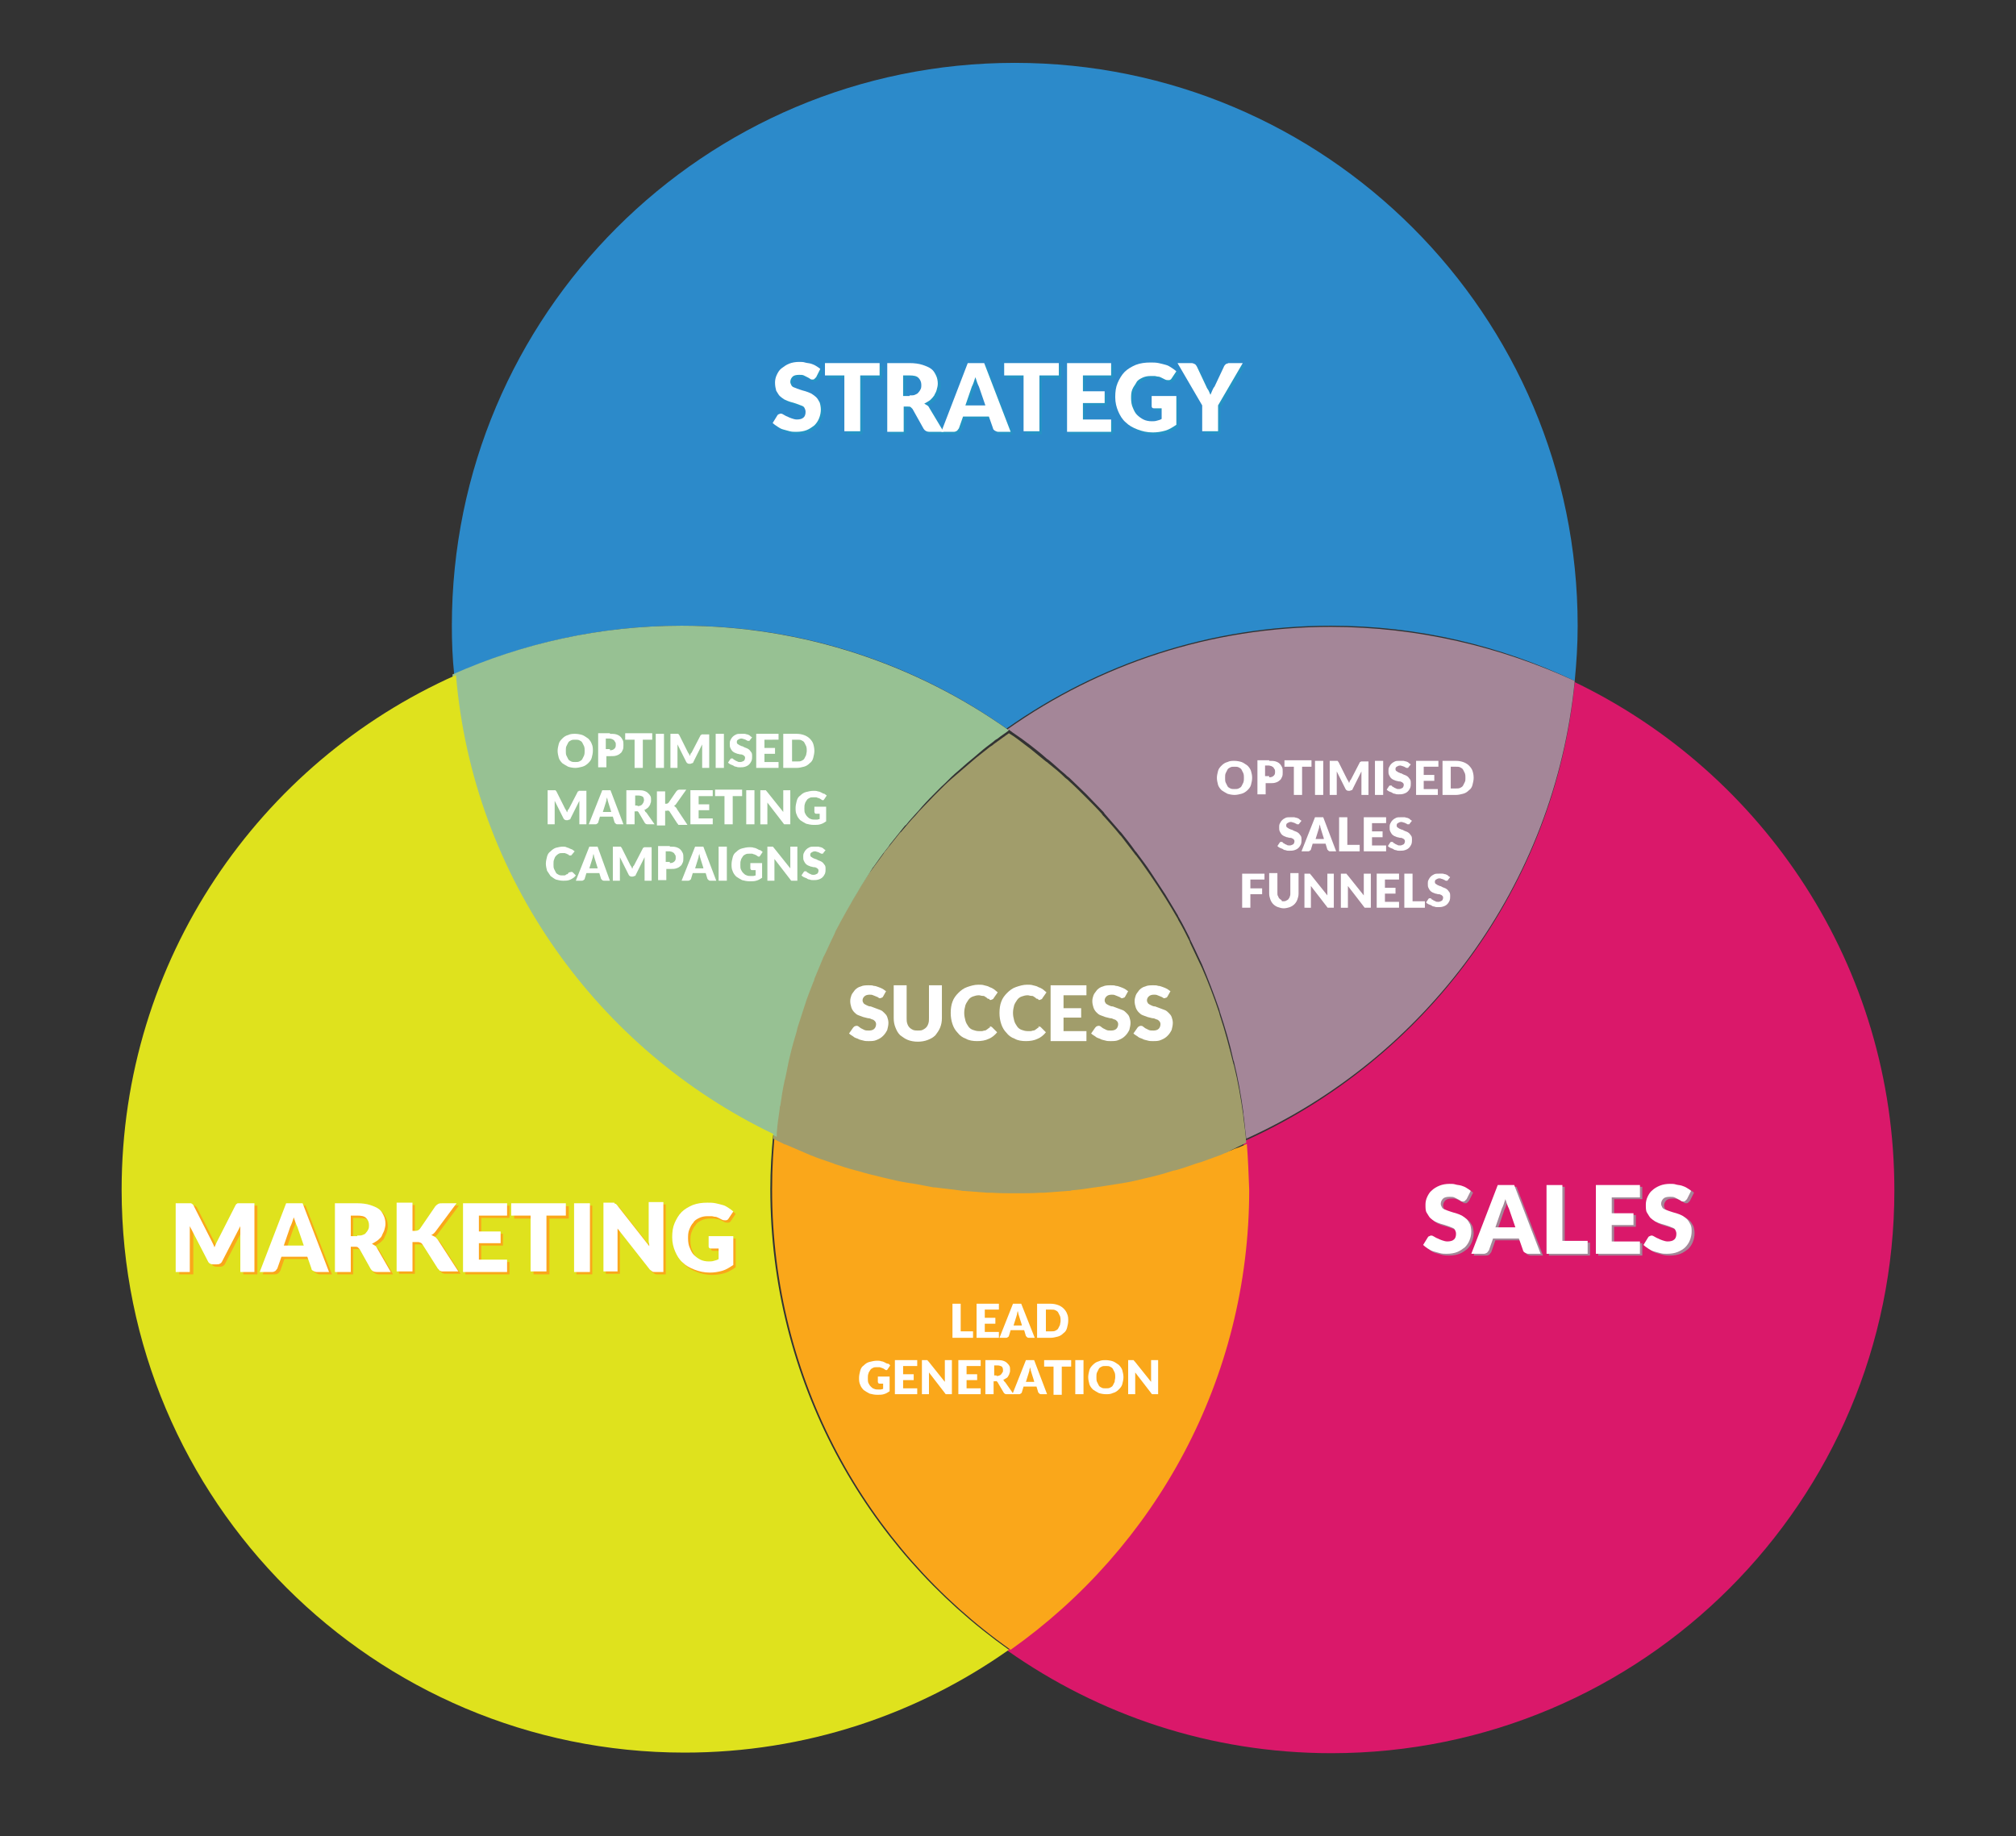 <?xml version="1.0" encoding="utf-8"?>
<!-- Generator: Adobe Illustrator 23.0.4, SVG Export Plug-In . SVG Version: 6.00 Build 0)  -->
<svg version="1.1" id="Layer_1" xmlns="http://www.w3.org/2000/svg" xmlns:xlink="http://www.w3.org/1999/xlink" x="0px" y="0px"
	 viewBox="0 0 343.1 312.5" style="enable-background:new 0 0 343.1 312.5;" xml:space="preserve">
<rect x="0" y="0" width="343.1" height="312.5" fill="#333333" stroke="none"/>
<style type="text/css">
	.st0{fill:#FEBF2B;}
	.st1{fill:#FFC540;}
	.st2{fill:#2C8ACA;}
	.st3{fill:#DA186A;}
	.st4{fill:#FAA71A;}
	.st5{fill:#A19D6B;}
	.st6{fill:#97C193;}
	.st7{fill:#DFE21D;}
	.st8{fill:#A48698;}
	.st9{fill:#2594C4;}
	.st10{fill:#FFFFFF;}
</style>
<rect x="766.1" y="96.6" class="st0" width="933.7" height="108"/>
<rect x="766.1" y="204.5" class="st1" width="933.7" height="108"/>
<path class="st2" d="M116.1,106.5c20.6,0,39.6,6.5,55.2,17.5c15.6-11,34.6-17.5,55.2-17.5c14.9,0,28.9,3.4,41.5,9.4
	c0.3-3.1,0.5-6.2,0.5-9.4c0-52.9-42.9-95.8-95.8-95.8s-95.8,42.9-95.8,95.8c0,2.8,0.1,5.5,0.4,8.3C89,109.5,102.2,106.5,116.1,106.5
	z"/>
<path class="st3" d="M268,116.1c-3.4,35-25.6,64.4-56.4,78.2c0.2,2.7,0.4,5.5,0.4,8.3c0,32.4-16,61-40.6,78.3
	c15.6,11,34.6,17.5,55.2,17.5c52.9,0,95.8-42.9,95.8-95.8C322.4,164.5,300.2,131.6,268,116.1z"/>
<path class="st4" d="M212.2,194.7c-0.7,0.3-1.3,0.6-2,0.8c-0.3,0.1-0.6,0.3-1,0.4c-1.1,0.4-2.2,0.8-3.3,1.2c-0.3,0.1-0.6,0.2-1,0.3
	c-1.1,0.4-2.3,0.7-3.4,1.1c-0.3,0.1-0.6,0.2-0.8,0.2c-1.2,0.3-2.4,0.7-3.6,1c-0.2,0-0.3,0.1-0.5,0.1c-1.2,0.3-2.4,0.5-3.6,0.8
	c-0.2,0-0.4,0.1-0.6,0.1c-1.3,0.2-2.5,0.4-3.8,0.6c-0.3,0-0.5,0.1-0.8,0.1c-1.3,0.2-2.6,0.3-3.9,0.5c-0.2,0-0.5,0-0.7,0.1
	c-1.3,0.1-2.7,0.2-4,0.3c-0.2,0-0.4,0-0.5,0c-1.4,0.1-2.8,0.1-4.3,0.1c-1.4,0-2.8,0-4.2-0.1c-0.2,0-0.5,0-0.7,0
	c-1.3-0.1-2.7-0.2-4-0.3c-0.3,0-0.5-0.1-0.8-0.1c-1.4-0.1-2.7-0.3-4-0.5c-0.1,0-0.2,0-0.3,0c-1.3-0.2-2.6-0.4-3.8-0.7
	c-0.2,0-0.4-0.1-0.7-0.1c-1.3-0.3-2.6-0.5-3.8-0.8c-0.3-0.1-0.5-0.1-0.8-0.2c-1.3-0.3-2.5-0.7-3.8-1c-0.1,0-0.3-0.1-0.4-0.1
	c-1.2-0.4-2.4-0.7-3.6-1.1c-0.2-0.1-0.4-0.1-0.5-0.2c-1.2-0.4-2.4-0.9-3.6-1.3c-0.2-0.1-0.5-0.2-0.7-0.3c-1.2-0.5-2.4-1-3.5-1.5
	c-0.2-0.1-0.3-0.2-0.5-0.2c-0.5-0.2-1-0.5-1.6-0.8c0,0,0-0.1,0-0.1c0-0.3,0.1-0.6,0.1-0.9c-0.4-0.1-0.8-0.3-1.2-0.5
	c-0.4,3.6-0.6,7.2-0.6,10.9c0,32.4,16.1,61,40.6,78.3c24.6-17.4,40.6-46,40.6-78.3C212.5,199.8,212.4,197.2,212.2,194.7z"/>
<path class="st5" d="M212.1,194.5c-0.1-1.5-0.3-3-0.5-4.4c0-0.1,0-0.1,0-0.2c-0.4-2.9-0.9-5.8-1.6-8.6c0-0.1-0.1-0.2-0.1-0.3
	c-0.7-2.8-1.4-5.5-2.3-8.2c0-0.1-0.1-0.3-0.1-0.4c-0.9-2.7-1.9-5.3-3-7.8c-0.1-0.1-0.1-0.3-0.2-0.4c-0.6-1.3-1.2-2.5-1.8-3.8
	c0,0,0,0,0-0.1c-0.6-1.2-1.2-2.4-1.9-3.6c-0.1-0.1-0.1-0.3-0.2-0.4c-0.7-1.2-1.4-2.4-2.1-3.5c-0.1-0.1-0.1-0.2-0.2-0.3
	c-0.7-1.1-1.4-2.2-2.1-3.2c-0.1-0.1-0.1-0.2-0.2-0.3c-0.8-1.1-1.5-2.2-2.3-3.2c-0.1-0.2-0.3-0.3-0.4-0.5c-0.8-1-1.5-2-2.3-3
	c-0.1-0.1-0.1-0.1-0.2-0.2c-0.8-1-1.7-2-2.6-3c-0.2-0.2-0.4-0.4-0.5-0.6c-0.9-1-1.8-1.9-2.7-2.8c0,0,0,0,0,0
	c-0.9-0.9-1.8-1.8-2.8-2.7c-0.2-0.2-0.4-0.4-0.7-0.6c-0.9-0.9-1.9-1.7-2.9-2.5c-0.1-0.1-0.2-0.2-0.4-0.3c-0.9-0.7-1.8-1.5-2.7-2.2
	c-0.3-0.2-0.5-0.4-0.8-0.6c-0.9-0.7-1.8-1.4-2.8-2c-0.8,0.6-1.7,1.2-2.5,1.8c-0.2,0.2-0.5,0.4-0.7,0.5c-0.8,0.6-1.6,1.3-2.4,1.9
	c-0.2,0.2-0.5,0.4-0.7,0.6c-0.9,0.8-1.9,1.6-2.8,2.4c-0.2,0.2-0.5,0.4-0.7,0.6c-0.8,0.7-1.5,1.4-2.3,2.2c-0.2,0.2-0.4,0.4-0.6,0.6
	c-0.9,0.9-1.7,1.8-2.6,2.7c-0.2,0.2-0.4,0.5-0.6,0.7c-0.8,0.8-1.5,1.7-2.2,2.5c-0.1,0.1-0.2,0.3-0.4,0.4c-0.8,1-1.6,2-2.4,3
	c-0.2,0.2-0.4,0.5-0.5,0.7c-0.7,1-1.5,2-2.2,3c0,0-0.1,0.1-0.1,0.1c-0.7,1.1-1.5,2.2-2.1,3.3c-0.1,0.2-0.3,0.5-0.4,0.7
	c-1.4,2.2-2.7,4.5-3.9,6.9c-0.1,0.2-0.2,0.4-0.3,0.7c-0.6,1.2-1.2,2.4-1.7,3.6c0,0.1,0,0.1-0.1,0.2c-0.5,1.2-1,2.4-1.5,3.6
	c-0.1,0.2-0.2,0.4-0.2,0.6c-0.5,1.3-1,2.5-1.4,3.8c0,0.1-0.1,0.2-0.1,0.3c-0.4,1.2-0.8,2.4-1.2,3.7c0,0.2-0.1,0.3-0.1,0.5
	c-0.4,1.3-0.7,2.6-1.1,4c0,0.1-0.1,0.3-0.1,0.4c-0.3,1.3-0.6,2.6-0.8,3.8c0,0.1-0.1,0.2-0.1,0.4c-0.3,1.4-0.5,2.7-0.7,4.1
	c0,0.2,0,0.4-0.1,0.5c-0.2,1.3-0.4,2.7-0.5,4.1c0,0,0,0.1,0,0.1c0.5,0.3,1,0.5,1.6,0.8c0.2,0.1,0.3,0.2,0.5,0.2
	c1.2,0.5,2.3,1,3.5,1.5c0.2,0.1,0.5,0.2,0.7,0.3c1.2,0.5,2.4,0.9,3.6,1.3c0.2,0.1,0.4,0.1,0.5,0.2c1.2,0.4,2.4,0.8,3.6,1.1
	c0.1,0,0.3,0.1,0.4,0.1c1.3,0.4,2.5,0.7,3.8,1c0.3,0.1,0.5,0.1,0.8,0.2c1.3,0.3,2.5,0.6,3.8,0.8c0.2,0,0.4,0.1,0.7,0.1
	c1.3,0.2,2.6,0.5,3.8,0.7c0.1,0,0.2,0,0.3,0c1.3,0.2,2.7,0.3,4,0.5c0.3,0,0.5,0.1,0.8,0.1c1.3,0.1,2.7,0.2,4,0.3c0.2,0,0.5,0,0.7,0
	c1.4,0.1,2.8,0.1,4.2,0.1c1.4,0,2.9,0,4.3-0.1c0.2,0,0.4,0,0.5,0c1.3-0.1,2.7-0.2,4-0.3c0.2,0,0.5,0,0.7-0.1
	c1.3-0.1,2.6-0.3,3.9-0.5c0.3,0,0.5-0.1,0.8-0.1c1.3-0.2,2.6-0.4,3.8-0.6c0.2,0,0.4-0.1,0.6-0.1c1.2-0.2,2.4-0.5,3.6-0.8
	c0.2,0,0.3-0.1,0.5-0.1c1.2-0.3,2.4-0.6,3.6-1c0.3-0.1,0.6-0.2,0.8-0.2c1.1-0.3,2.3-0.7,3.4-1.1c0.3-0.1,0.6-0.2,1-0.3
	c1.1-0.4,2.2-0.8,3.3-1.2c0.3-0.1,0.6-0.3,1-0.4C210,195.5,211.1,195,212.1,194.5C212.2,194.5,212.1,194.5,212.1,194.5z"/>
<path class="st6" d="M116,106.5c-13.9,0-27.1,3-39,8.3c3,35,24.8,64.6,55.2,78.7c0-0.2,0-0.4,0-0.6c0,0,0,0,0,0c0,0,0-0.1,0-0.1
	c0.1-1.4,0.3-2.7,0.5-4.1c0-0.2,0-0.4,0.1-0.5c0.2-1.4,0.4-2.8,0.7-4.1c0-0.1,0-0.2,0.1-0.4c0.3-1.3,0.5-2.6,0.8-3.8
	c0-0.1,0.1-0.3,0.1-0.4c0.3-1.3,0.7-2.7,1.1-4c0-0.2,0.1-0.3,0.1-0.5c0.4-1.2,0.8-2.5,1.2-3.7c0-0.1,0.1-0.2,0.1-0.3
	c0.4-1.3,0.9-2.5,1.4-3.8c0.1-0.2,0.2-0.4,0.2-0.6c0.5-1.2,1-2.4,1.5-3.6c0-0.1,0-0.1,0.1-0.2c0.6-1.2,1.1-2.4,1.7-3.6
	c0.1-0.2,0.2-0.4,0.3-0.7c1.2-2.3,2.5-4.6,3.9-6.9c0.1-0.2,0.3-0.5,0.4-0.7c0.7-1.1,1.4-2.2,2.1-3.3c0,0,0.1-0.1,0.1-0.1
	c0.7-1,1.4-2,2.2-3c0.2-0.2,0.4-0.5,0.5-0.7c0.8-1,1.6-2,2.4-3c0.1-0.1,0.2-0.3,0.4-0.4c0.7-0.9,1.5-1.7,2.2-2.5
	c0.2-0.2,0.4-0.5,0.6-0.7c0.8-0.9,1.7-1.8,2.6-2.7c0.2-0.2,0.4-0.4,0.6-0.6c0.8-0.7,1.5-1.5,2.3-2.2c0.2-0.2,0.5-0.4,0.7-0.6
	c0.9-0.8,1.8-1.6,2.8-2.4c0.2-0.2,0.5-0.4,0.7-0.6c0.8-0.7,1.6-1.3,2.4-1.9c0.2-0.2,0.5-0.4,0.7-0.5c0.6-0.5,1.3-0.9,1.9-1.4
	C156.1,113.2,136.8,106.5,116,106.5z"/>
<path class="st7" d="M131.1,202.4c0-3.2,0.2-6.3,0.5-9.4c-29.8-14.3-51.1-43.6-54-78.1c-33.5,14.9-56.9,48.5-56.9,87.6
	c0,52.9,42.9,95.8,95.8,95.8c20.6,0,39.6-6.5,55.2-17.5C147.1,263.4,131.1,234.8,131.1,202.4z"/>
<path class="st8" d="M226.5,106.7c-20.5,0-39.4,6.4-55,17.4c0,0.1,0.1,0.2,0.1,0.2c0,0,0.1-0.1,0.1-0.1c0.9,0.7,1.9,1.3,2.8,2
	c0.3,0.2,0.5,0.4,0.8,0.6c0.9,0.7,1.8,1.4,2.7,2.2c0.1,0.1,0.2,0.2,0.4,0.3c1,0.8,1.9,1.7,2.9,2.5c0.2,0.2,0.4,0.4,0.7,0.6
	c0.9,0.9,1.9,1.8,2.8,2.7c0,0,0,0,0,0c0.9,0.9,1.8,1.9,2.7,2.8c0.2,0.2,0.4,0.4,0.5,0.6c0.9,1,1.7,2,2.6,3c0.1,0.1,0.1,0.1,0.2,0.2
	c0.8,1,1.6,2,2.3,3c0.1,0.2,0.3,0.3,0.4,0.5c0.8,1.1,1.6,2.1,2.3,3.2c0.1,0.1,0.1,0.2,0.2,0.3c0.7,1.1,1.4,2.1,2.1,3.2
	c0.1,0.1,0.1,0.2,0.2,0.3c0.7,1.2,1.4,2.3,2.1,3.5c0.1,0.1,0.1,0.3,0.2,0.4c0.7,1.2,1.3,2.4,1.9,3.6c0,0,0,0,0,0.1
	c0.6,1.2,1.2,2.5,1.8,3.8c0.1,0.1,0.1,0.3,0.2,0.4c1.1,2.6,2.1,5.2,3,7.8c0,0.1,0.1,0.3,0.1,0.4c0.9,2.7,1.7,5.4,2.3,8.2
	c0,0.1,0.1,0.2,0.1,0.3c0.7,2.8,1.2,5.7,1.6,8.6c0,0.1,0,0.1,0,0.2c0.2,1.4,0.3,2.8,0.5,4.3c30.5-13.8,52.5-43.1,55.9-77.9
	C255.4,110.1,241.3,106.7,226.5,106.7z"/>
<g>
	<path class="st9" d="M139.3,64.6c-0.1,0.1-0.2,0.2-0.3,0.3s-0.2,0.1-0.3,0.1c-0.1,0-0.3,0-0.4-0.1c-0.1-0.1-0.3-0.2-0.5-0.3
		c-0.2-0.1-0.4-0.2-0.6-0.3c-0.2-0.1-0.5-0.1-0.8-0.1c-0.5,0-0.9,0.1-1.1,0.3c-0.2,0.2-0.4,0.5-0.4,0.9c0,0.2,0.1,0.4,0.2,0.6
		s0.3,0.3,0.6,0.4c0.2,0.1,0.5,0.2,0.8,0.3c0.3,0.1,0.6,0.2,1,0.3c0.3,0.1,0.6,0.2,1,0.4c0.3,0.2,0.6,0.4,0.8,0.6
		c0.2,0.2,0.4,0.5,0.6,0.9c0.1,0.3,0.2,0.8,0.2,1.2c0,0.5-0.1,1-0.3,1.5c-0.2,0.5-0.5,0.9-0.8,1.2c-0.4,0.3-0.8,0.6-1.3,0.8
		c-0.5,0.2-1.1,0.3-1.8,0.3c-0.4,0-0.7,0-1.1-0.1s-0.7-0.2-1.1-0.3c-0.4-0.1-0.7-0.3-1-0.5c-0.3-0.2-0.6-0.4-0.8-0.6l0.8-1.3
		c0.1-0.1,0.1-0.2,0.3-0.2c0.1-0.1,0.2-0.1,0.3-0.1c0.2,0,0.3,0.1,0.5,0.2c0.2,0.1,0.3,0.2,0.6,0.3c0.2,0.1,0.4,0.2,0.7,0.3
		c0.3,0.1,0.6,0.2,0.9,0.2c0.5,0,0.9-0.1,1.1-0.3c0.3-0.2,0.4-0.6,0.4-1c0-0.3-0.1-0.5-0.2-0.7c-0.1-0.2-0.3-0.3-0.6-0.4
		s-0.5-0.2-0.8-0.3c-0.3-0.1-0.6-0.2-1-0.3c-0.3-0.1-0.6-0.2-1-0.4c-0.3-0.2-0.6-0.4-0.8-0.6s-0.4-0.6-0.6-0.9
		c-0.1-0.4-0.2-0.8-0.2-1.4c0-0.4,0.1-0.9,0.3-1.3c0.2-0.4,0.4-0.8,0.8-1.1s0.8-0.6,1.3-0.8c0.5-0.2,1.1-0.3,1.7-0.3
		c0.4,0,0.7,0,1,0.1c0.3,0.1,0.7,0.1,1,0.2c0.3,0.1,0.6,0.2,0.9,0.4c0.3,0.2,0.5,0.3,0.7,0.5L139.3,64.6z"/>
	<path class="st9" d="M150.1,64.4h-3.3v9.5h-2.7v-9.5h-3.3v-2.1h9.3V64.4z"/>
	<path class="st9" d="M161,73.9h-2.4c-0.5,0-0.8-0.2-1-0.5l-1.9-3.4c-0.1-0.1-0.2-0.2-0.3-0.3s-0.3-0.1-0.5-0.1h-0.7v4.3h-2.7V62.2
		h3.8c0.8,0,1.6,0.1,2.2,0.3c0.6,0.2,1.1,0.4,1.5,0.7c0.4,0.3,0.6,0.7,0.8,1.1c0.2,0.4,0.3,0.9,0.3,1.4c0,0.4-0.1,0.7-0.2,1.1
		c-0.1,0.3-0.3,0.6-0.4,0.9c-0.2,0.3-0.4,0.5-0.7,0.8c-0.3,0.2-0.6,0.4-1,0.6c0.2,0.1,0.3,0.2,0.5,0.3c0.2,0.1,0.3,0.3,0.4,0.5
		L161,73.9z M155.3,67.7c0.4,0,0.7,0,0.9-0.1s0.5-0.2,0.6-0.4c0.2-0.2,0.3-0.4,0.4-0.6c0.1-0.2,0.1-0.5,0.1-0.7
		c0-0.5-0.2-0.9-0.5-1.2c-0.3-0.3-0.8-0.4-1.5-0.4h-1.1v3.5H155.3z"/>
	<path class="st9" d="M172.4,73.9h-2.1c-0.2,0-0.4-0.1-0.6-0.2c-0.1-0.1-0.3-0.2-0.3-0.4l-0.7-2h-4.4l-0.7,2
		c-0.1,0.1-0.2,0.3-0.3,0.4c-0.2,0.1-0.3,0.2-0.6,0.2h-2.1l4.5-11.7h2.8L172.4,73.9z M168.1,69.4l-1.1-3.2c-0.1-0.2-0.2-0.4-0.3-0.7
		c-0.1-0.3-0.2-0.6-0.3-0.9c-0.1,0.3-0.2,0.6-0.3,0.9s-0.2,0.5-0.3,0.7l-1.1,3.2H168.1z"/>
	<path class="st9" d="M180.6,64.4h-3.3v9.5h-2.7v-9.5h-3.3v-2.1h9.3V64.4z"/>
	<path class="st9" d="M184.7,64.3V67h3.7v2h-3.7v2.8h4.8v2.1H182V62.2h7.5v2.1H184.7z"/>
	<path class="st9" d="M196.5,67.8h4.1v4.9c-0.6,0.4-1.2,0.8-1.9,1s-1.4,0.3-2.1,0.3c-1,0-1.8-0.2-2.6-0.5c-0.8-0.3-1.5-0.7-2-1.2
		c-0.6-0.5-1-1.2-1.3-1.9c-0.3-0.7-0.5-1.5-0.5-2.4c0-0.9,0.1-1.7,0.4-2.4s0.7-1.4,1.2-1.9c0.5-0.5,1.2-0.9,1.9-1.2
		c0.8-0.3,1.6-0.4,2.5-0.4c0.5,0,0.9,0,1.4,0.1s0.8,0.2,1.2,0.3c0.4,0.1,0.7,0.3,1,0.5c0.3,0.2,0.6,0.4,0.8,0.6l-0.8,1.2
		c-0.1,0.2-0.3,0.3-0.5,0.3c-0.2,0-0.4,0-0.6-0.1c-0.2-0.1-0.4-0.2-0.6-0.3s-0.4-0.2-0.6-0.2s-0.4-0.1-0.6-0.1c-0.2,0-0.5,0-0.7,0
		c-0.5,0-1,0.1-1.4,0.3c-0.4,0.2-0.8,0.4-1,0.8c-0.3,0.3-0.5,0.7-0.7,1.2c-0.2,0.5-0.2,1-0.2,1.5c0,0.6,0.1,1.2,0.3,1.6
		s0.4,0.9,0.7,1.2c0.3,0.3,0.7,0.6,1.1,0.8c0.4,0.2,0.9,0.3,1.4,0.3c0.3,0,0.6,0,0.9-0.1c0.3-0.1,0.5-0.1,0.8-0.3v-1.8H197
		c-0.2,0-0.3,0-0.4-0.1c-0.1-0.1-0.1-0.2-0.1-0.3V67.8z"/>
	<path class="st9" d="M207.7,69.4v4.4H205v-4.4l-4.2-7.2h2.4c0.2,0,0.4,0.1,0.6,0.2c0.1,0.1,0.2,0.2,0.3,0.4l1.6,3.4
		c0.1,0.3,0.3,0.5,0.4,0.7s0.2,0.5,0.3,0.7c0.1-0.2,0.2-0.5,0.3-0.7c0.1-0.2,0.2-0.5,0.4-0.7l1.6-3.4c0-0.1,0.1-0.1,0.1-0.2
		c0.1-0.1,0.1-0.1,0.2-0.2c0.1-0.1,0.2-0.1,0.2-0.1c0.1,0,0.2-0.1,0.3-0.1h2.4L207.7,69.4z"/>
</g>
<g>
	<path class="st10" d="M138.9,64.2c-0.1,0.1-0.2,0.2-0.3,0.3s-0.2,0.1-0.3,0.1c-0.1,0-0.3,0-0.4-0.1c-0.1-0.1-0.3-0.2-0.5-0.3
		c-0.2-0.1-0.4-0.2-0.6-0.3c-0.2-0.1-0.5-0.1-0.8-0.1c-0.5,0-0.9,0.1-1.1,0.3c-0.2,0.2-0.4,0.5-0.4,0.9c0,0.2,0.1,0.4,0.2,0.6
		s0.3,0.3,0.6,0.4c0.2,0.1,0.5,0.2,0.8,0.3c0.3,0.1,0.6,0.2,1,0.3c0.3,0.1,0.6,0.2,1,0.4c0.3,0.2,0.6,0.4,0.8,0.6
		c0.2,0.2,0.4,0.5,0.6,0.9c0.1,0.3,0.2,0.8,0.2,1.2c0,0.5-0.1,1-0.3,1.5c-0.2,0.5-0.5,0.9-0.8,1.2c-0.4,0.3-0.8,0.6-1.3,0.8
		c-0.5,0.2-1.1,0.3-1.8,0.3c-0.4,0-0.7,0-1.1-0.1s-0.7-0.2-1.1-0.3c-0.4-0.1-0.7-0.3-1-0.5c-0.3-0.2-0.6-0.4-0.8-0.6l0.8-1.3
		c0.1-0.1,0.1-0.2,0.3-0.2c0.1-0.1,0.2-0.1,0.3-0.1c0.2,0,0.3,0.1,0.5,0.2c0.2,0.1,0.3,0.2,0.6,0.3c0.2,0.1,0.4,0.2,0.7,0.3
		c0.3,0.1,0.6,0.2,0.9,0.2c0.5,0,0.9-0.1,1.1-0.3c0.3-0.2,0.4-0.6,0.4-1c0-0.3-0.1-0.5-0.2-0.7c-0.1-0.2-0.3-0.3-0.6-0.4
		s-0.5-0.2-0.8-0.3c-0.3-0.1-0.6-0.2-1-0.3c-0.3-0.1-0.6-0.2-1-0.4c-0.3-0.2-0.6-0.4-0.8-0.6s-0.4-0.6-0.6-0.9
		c-0.1-0.4-0.2-0.8-0.2-1.4c0-0.4,0.1-0.9,0.3-1.3c0.2-0.4,0.4-0.8,0.8-1.1s0.8-0.6,1.3-0.8c0.5-0.2,1.1-0.3,1.7-0.3
		c0.4,0,0.7,0,1,0.1c0.3,0.1,0.7,0.1,1,0.2c0.3,0.1,0.6,0.2,0.9,0.4c0.3,0.2,0.5,0.3,0.7,0.5L138.9,64.2z"/>
	<path class="st10" d="M149.7,63.9h-3.3v9.5h-2.7v-9.5h-3.3v-2.1h9.3V63.9z"/>
	<path class="st10" d="M160.6,73.5h-2.4c-0.5,0-0.8-0.2-1-0.5l-1.9-3.4c-0.1-0.1-0.2-0.2-0.3-0.3s-0.3-0.1-0.5-0.1h-0.7v4.3H151
		V61.8h3.8c0.8,0,1.6,0.1,2.2,0.3c0.6,0.2,1.1,0.4,1.5,0.7c0.4,0.3,0.6,0.7,0.8,1.1c0.2,0.4,0.3,0.9,0.3,1.4c0,0.4-0.1,0.7-0.2,1.1
		s-0.3,0.6-0.4,0.9c-0.2,0.3-0.4,0.5-0.7,0.8c-0.3,0.2-0.6,0.4-1,0.6c0.2,0.1,0.3,0.2,0.5,0.3c0.2,0.1,0.3,0.3,0.4,0.5L160.6,73.5z
		 M154.8,67.3c0.4,0,0.7,0,0.9-0.1s0.5-0.2,0.6-0.4c0.2-0.2,0.3-0.4,0.4-0.6c0.1-0.2,0.1-0.5,0.1-0.7c0-0.5-0.2-0.9-0.5-1.2
		c-0.3-0.3-0.8-0.4-1.5-0.4h-1.1v3.5H154.8z"/>
	<path class="st10" d="M172,73.5h-2.1c-0.2,0-0.4-0.1-0.6-0.2c-0.1-0.1-0.3-0.2-0.3-0.4l-0.7-2h-4.4l-0.7,2
		c-0.1,0.1-0.2,0.3-0.3,0.4c-0.2,0.1-0.3,0.2-0.6,0.2h-2.1l4.5-11.7h2.8L172,73.5z M167.7,69l-1.1-3.2c-0.1-0.2-0.2-0.4-0.3-0.7
		c-0.1-0.3-0.2-0.6-0.3-0.9c-0.1,0.3-0.2,0.6-0.3,0.9s-0.2,0.5-0.3,0.7l-1.1,3.2H167.7z"/>
	<path class="st10" d="M180.2,63.9h-3.3v9.5h-2.7v-9.5h-3.3v-2.1h9.3V63.9z"/>
	<path class="st10" d="M184.3,63.9v2.7h3.7v2h-3.7v2.8h4.8v2.1h-7.5V61.8h7.5v2.1H184.3z"/>
	<path class="st10" d="M196.1,67.4h4.1v4.9c-0.6,0.4-1.2,0.8-1.9,1s-1.4,0.3-2.1,0.3c-1,0-1.8-0.2-2.6-0.5c-0.8-0.3-1.5-0.7-2-1.2
		c-0.6-0.5-1-1.2-1.3-1.9s-0.5-1.5-0.5-2.4c0-0.9,0.1-1.7,0.4-2.4c0.3-0.7,0.7-1.4,1.2-1.9c0.5-0.5,1.2-0.9,1.9-1.2
		c0.8-0.3,1.6-0.4,2.5-0.4c0.5,0,0.9,0,1.4,0.1s0.8,0.2,1.2,0.3c0.4,0.1,0.7,0.3,1,0.5c0.3,0.2,0.6,0.4,0.8,0.6l-0.8,1.2
		c-0.1,0.2-0.3,0.3-0.5,0.3c-0.2,0-0.4,0-0.6-0.1c-0.2-0.1-0.4-0.2-0.6-0.3s-0.4-0.2-0.6-0.2s-0.4-0.1-0.6-0.1c-0.2,0-0.5,0-0.7,0
		c-0.5,0-1,0.1-1.4,0.3c-0.4,0.2-0.8,0.4-1,0.8s-0.5,0.7-0.7,1.2c-0.2,0.5-0.2,1-0.2,1.5c0,0.6,0.1,1.2,0.3,1.6
		c0.2,0.5,0.4,0.9,0.7,1.2c0.3,0.3,0.7,0.6,1.1,0.8s0.9,0.3,1.4,0.3c0.3,0,0.6,0,0.9-0.1s0.5-0.1,0.8-0.3v-1.8h-1.2
		c-0.2,0-0.3,0-0.4-0.1s-0.1-0.2-0.1-0.3V67.4z"/>
	<path class="st10" d="M207.3,69v4.4h-2.7V69l-4.2-7.2h2.4c0.2,0,0.4,0.1,0.6,0.2c0.1,0.1,0.2,0.2,0.3,0.4l1.6,3.4
		c0.1,0.3,0.3,0.5,0.4,0.7c0.1,0.2,0.2,0.5,0.3,0.7c0.1-0.2,0.2-0.5,0.3-0.7c0.1-0.2,0.2-0.5,0.4-0.7l1.6-3.4c0-0.1,0.1-0.1,0.1-0.2
		c0.1-0.1,0.1-0.1,0.2-0.2c0.1-0.1,0.2-0.1,0.2-0.1c0.1,0,0.2-0.1,0.3-0.1h2.4L207.3,69z"/>
</g>
<g>
	<path class="st4" d="M43.8,205.2v11.7h-2.4v-6.7c0-0.2,0-0.3,0-0.5c0-0.2,0-0.4,0-0.6l-3.1,6c-0.1,0.2-0.2,0.3-0.4,0.4
		c-0.2,0.1-0.3,0.1-0.6,0.1H37c-0.2,0-0.4,0-0.6-0.1c-0.2-0.1-0.3-0.2-0.4-0.4l-3.1-6c0,0.2,0,0.4,0,0.6c0,0.2,0,0.4,0,0.5v6.7h-2.4
		v-11.7h2.1c0.1,0,0.2,0,0.3,0c0.1,0,0.2,0,0.2,0c0.1,0,0.1,0.1,0.2,0.1c0.1,0.1,0.1,0.1,0.2,0.2l3,5.9c0.1,0.2,0.2,0.4,0.3,0.6
		s0.2,0.4,0.3,0.7c0.1-0.2,0.2-0.5,0.3-0.7c0.1-0.2,0.2-0.4,0.3-0.6l3-5.9c0.1-0.1,0.1-0.2,0.2-0.2c0.1-0.1,0.1-0.1,0.2-0.1
		c0.1,0,0.1,0,0.2,0c0.1,0,0.2,0,0.3,0H43.8z"/>
	<path class="st4" d="M56.5,216.9h-2.1c-0.2,0-0.4-0.1-0.6-0.2s-0.3-0.2-0.3-0.4l-0.7-2h-4.4l-0.7,2c-0.1,0.1-0.2,0.3-0.3,0.4
		c-0.2,0.1-0.3,0.2-0.6,0.2h-2.1l4.5-11.7H52L56.5,216.9z M52.2,212.4l-1.1-3.2c-0.1-0.2-0.2-0.4-0.3-0.7c-0.1-0.3-0.2-0.6-0.3-0.9
		c-0.1,0.3-0.2,0.6-0.3,0.9s-0.2,0.5-0.3,0.7l-1.1,3.2H52.2z"/>
	<path class="st4" d="M66.9,216.9h-2.4c-0.5,0-0.8-0.2-1-0.5l-1.9-3.4c-0.1-0.1-0.2-0.2-0.3-0.3c-0.1-0.1-0.3-0.1-0.5-0.1h-0.7v4.3
		h-2.7v-11.7h3.8c0.8,0,1.6,0.1,2.2,0.3c0.6,0.2,1.1,0.4,1.5,0.7c0.4,0.3,0.6,0.7,0.8,1.1c0.2,0.4,0.3,0.9,0.3,1.4
		c0,0.4-0.1,0.7-0.2,1.1c-0.1,0.3-0.3,0.6-0.4,0.9s-0.4,0.5-0.7,0.8c-0.3,0.2-0.6,0.4-1,0.6c0.2,0.1,0.3,0.2,0.5,0.3
		s0.3,0.3,0.4,0.5L66.9,216.9z M61.2,210.7c0.4,0,0.7,0,0.9-0.1c0.3-0.1,0.5-0.2,0.6-0.4c0.2-0.2,0.3-0.4,0.4-0.6s0.1-0.5,0.1-0.7
		c0-0.5-0.2-0.9-0.5-1.2c-0.3-0.3-0.8-0.4-1.5-0.4h-1.1v3.5H61.2z"/>
	<path class="st4" d="M70.6,209.9H71c0.4,0,0.7-0.1,0.9-0.4l2.6-3.8c0.2-0.2,0.3-0.3,0.5-0.4s0.4-0.1,0.7-0.1h2.4l-3.5,4.7
		c-0.2,0.3-0.5,0.6-0.8,0.7c0.2,0.1,0.4,0.2,0.6,0.3c0.2,0.1,0.3,0.3,0.5,0.5l3.5,5.4h-2.4c-0.2,0-0.3,0-0.4,0s-0.2-0.1-0.3-0.1
		c-0.1,0-0.1-0.1-0.2-0.2s-0.1-0.1-0.2-0.2l-2.6-4.1c-0.1-0.1-0.2-0.3-0.4-0.3c-0.1-0.1-0.3-0.1-0.6-0.1h-0.7v5h-2.7v-11.7h2.7
		V209.9z"/>
	<path class="st4" d="M81.9,207.3v2.7h3.7v2h-3.7v2.8h4.8v2.1h-7.5v-11.7h7.5v2.1H81.9z"/>
	<path class="st4" d="M96.8,207.4h-3.3v9.5h-2.7v-9.5h-3.3v-2.1h9.3V207.4z"/>
	<path class="st4" d="M100.8,216.9h-2.7v-11.7h2.7V216.9z"/>
	<path class="st4" d="M113.3,205.2v11.7h-1.4c-0.2,0-0.4,0-0.5-0.1c-0.1-0.1-0.3-0.2-0.4-0.3l-5.5-7c0,0.2,0,0.4,0,0.6
		c0,0.2,0,0.4,0,0.5v6.2h-2.4v-11.7h1.4c0.1,0,0.2,0,0.3,0c0.1,0,0.2,0,0.2,0.1s0.1,0.1,0.2,0.1c0.1,0.1,0.1,0.1,0.2,0.2l5.5,7
		c0-0.2,0-0.4-0.1-0.7c0-0.2,0-0.4,0-0.6v-6.2H113.3z"/>
	<path class="st4" d="M121.1,210.8h4.1v4.9c-0.6,0.4-1.2,0.8-1.9,1s-1.4,0.3-2.1,0.3c-1,0-1.8-0.2-2.6-0.5s-1.5-0.7-2-1.2
		c-0.6-0.5-1-1.2-1.3-1.9c-0.3-0.7-0.5-1.5-0.5-2.4c0-0.9,0.1-1.7,0.4-2.4c0.3-0.7,0.7-1.4,1.2-1.9s1.2-0.9,1.9-1.2
		c0.8-0.3,1.6-0.4,2.5-0.4c0.5,0,0.9,0,1.4,0.1s0.8,0.2,1.2,0.3s0.7,0.3,1,0.5c0.3,0.2,0.6,0.4,0.8,0.6l-0.8,1.2
		c-0.1,0.2-0.3,0.3-0.5,0.3c-0.2,0-0.4,0-0.6-0.1c-0.2-0.1-0.4-0.2-0.6-0.3c-0.2-0.1-0.4-0.2-0.6-0.2s-0.4-0.1-0.6-0.1
		c-0.2,0-0.5,0-0.7,0c-0.5,0-1,0.1-1.4,0.3s-0.8,0.4-1,0.8c-0.3,0.3-0.5,0.7-0.7,1.2s-0.2,1-0.2,1.5c0,0.6,0.1,1.2,0.3,1.6
		c0.2,0.5,0.4,0.9,0.7,1.2c0.3,0.3,0.7,0.6,1.1,0.8c0.4,0.2,0.9,0.3,1.4,0.3c0.3,0,0.6,0,0.9-0.1c0.3-0.1,0.5-0.1,0.8-0.3v-1.8h-1.2
		c-0.2,0-0.3,0-0.4-0.1c-0.1-0.1-0.1-0.2-0.1-0.3V210.8z"/>
</g>
<g>
	<path class="st8" d="M250,204.4c-0.1,0.1-0.2,0.2-0.3,0.3c-0.1,0.1-0.2,0.1-0.3,0.1c-0.1,0-0.3,0-0.4-0.1s-0.3-0.2-0.5-0.3
		c-0.2-0.1-0.4-0.2-0.6-0.3c-0.2-0.1-0.5-0.1-0.8-0.1c-0.5,0-0.9,0.1-1.1,0.3s-0.4,0.5-0.4,0.9c0,0.2,0.1,0.4,0.2,0.6
		c0.1,0.2,0.3,0.3,0.6,0.4c0.2,0.1,0.5,0.2,0.8,0.3c0.3,0.1,0.6,0.2,1,0.3c0.3,0.1,0.6,0.2,1,0.4c0.3,0.2,0.6,0.4,0.8,0.6
		c0.2,0.2,0.4,0.5,0.6,0.9c0.1,0.3,0.2,0.8,0.2,1.2c0,0.5-0.1,1-0.3,1.5s-0.5,0.9-0.8,1.2c-0.4,0.3-0.8,0.6-1.3,0.8
		c-0.5,0.2-1.1,0.3-1.8,0.3c-0.4,0-0.7,0-1.1-0.1c-0.4-0.1-0.7-0.2-1.1-0.3c-0.4-0.1-0.7-0.3-1-0.5c-0.3-0.2-0.6-0.4-0.8-0.6
		l0.8-1.3c0.1-0.1,0.1-0.2,0.3-0.2c0.1-0.1,0.2-0.1,0.3-0.1c0.2,0,0.3,0.1,0.5,0.2c0.2,0.1,0.3,0.2,0.6,0.3c0.2,0.1,0.4,0.2,0.7,0.3
		c0.3,0.1,0.6,0.2,0.9,0.2c0.5,0,0.9-0.1,1.1-0.3s0.4-0.6,0.4-1c0-0.3-0.1-0.5-0.2-0.7c-0.1-0.2-0.3-0.3-0.6-0.4
		c-0.2-0.1-0.5-0.2-0.8-0.3c-0.3-0.1-0.6-0.2-1-0.3c-0.3-0.1-0.6-0.2-1-0.4c-0.3-0.2-0.6-0.4-0.8-0.6c-0.2-0.2-0.4-0.6-0.6-0.9
		c-0.1-0.4-0.2-0.8-0.2-1.4c0-0.4,0.1-0.9,0.3-1.3c0.2-0.4,0.4-0.8,0.8-1.1c0.3-0.3,0.8-0.6,1.3-0.8c0.5-0.2,1.1-0.3,1.7-0.3
		c0.4,0,0.7,0,1,0.1c0.3,0.1,0.7,0.1,1,0.2c0.3,0.1,0.6,0.2,0.9,0.4c0.3,0.2,0.5,0.3,0.7,0.5L250,204.4z"/>
	<path class="st8" d="M262.6,213.7h-2.1c-0.2,0-0.4-0.1-0.6-0.2c-0.1-0.1-0.3-0.2-0.3-0.4l-0.7-2h-4.4l-0.7,2
		c-0.1,0.1-0.2,0.3-0.3,0.4s-0.3,0.2-0.6,0.2h-2.1l4.5-11.7h2.8L262.6,213.7z M258.3,209.2l-1.1-3.2c-0.1-0.2-0.2-0.4-0.3-0.7
		c-0.1-0.3-0.2-0.6-0.3-0.9c-0.1,0.3-0.2,0.6-0.3,0.9s-0.2,0.5-0.3,0.7l-1.1,3.2H258.3z"/>
	<path class="st8" d="M270.6,211.5v2.2h-7V202h2.7v9.5H270.6z"/>
	<path class="st8" d="M274.7,204.1v2.7h3.7v2h-3.7v2.8h4.8v2.1H272V202h7.5v2.1H274.7z"/>
	<path class="st8" d="M287.6,204.4c-0.1,0.1-0.2,0.2-0.3,0.3c-0.1,0.1-0.2,0.1-0.3,0.1c-0.1,0-0.3,0-0.4-0.1
		c-0.1-0.1-0.3-0.2-0.5-0.3c-0.2-0.1-0.4-0.2-0.6-0.3c-0.2-0.1-0.5-0.1-0.8-0.1c-0.5,0-0.9,0.1-1.1,0.3c-0.2,0.2-0.4,0.5-0.4,0.9
		c0,0.2,0.1,0.4,0.2,0.6c0.1,0.2,0.3,0.3,0.6,0.4c0.2,0.1,0.5,0.2,0.8,0.3c0.3,0.1,0.6,0.2,1,0.3c0.3,0.1,0.6,0.2,1,0.4
		c0.3,0.2,0.6,0.4,0.8,0.6c0.2,0.2,0.4,0.5,0.6,0.9c0.1,0.3,0.2,0.8,0.2,1.2c0,0.5-0.1,1-0.3,1.5c-0.2,0.5-0.5,0.9-0.8,1.2
		c-0.4,0.3-0.8,0.6-1.3,0.8c-0.5,0.2-1.1,0.3-1.8,0.3c-0.4,0-0.7,0-1.1-0.1c-0.4-0.1-0.7-0.2-1.1-0.3c-0.4-0.1-0.7-0.3-1-0.5
		c-0.3-0.2-0.6-0.4-0.8-0.6l0.8-1.3c0.1-0.1,0.1-0.2,0.3-0.2c0.1-0.1,0.2-0.1,0.3-0.1c0.2,0,0.3,0.1,0.5,0.2s0.3,0.2,0.6,0.3
		c0.2,0.1,0.4,0.2,0.7,0.3c0.3,0.1,0.6,0.2,0.9,0.2c0.5,0,0.9-0.1,1.1-0.3c0.3-0.2,0.4-0.6,0.4-1c0-0.3-0.1-0.5-0.2-0.7
		c-0.1-0.2-0.3-0.3-0.6-0.4c-0.2-0.1-0.5-0.2-0.8-0.3c-0.3-0.1-0.6-0.2-1-0.3c-0.3-0.1-0.6-0.2-1-0.4c-0.3-0.2-0.6-0.4-0.8-0.6
		c-0.2-0.2-0.4-0.6-0.6-0.9c-0.1-0.4-0.2-0.8-0.2-1.4c0-0.4,0.1-0.9,0.3-1.3s0.4-0.8,0.8-1.1c0.3-0.3,0.8-0.6,1.3-0.8
		c0.5-0.2,1.1-0.3,1.7-0.3c0.4,0,0.7,0,1,0.1c0.3,0.1,0.7,0.1,1,0.2c0.3,0.1,0.6,0.2,0.9,0.4c0.3,0.2,0.5,0.3,0.7,0.5L287.6,204.4z"
		/>
</g>
<g>
	<path class="st10" d="M249.6,204.1c-0.1,0.1-0.2,0.2-0.3,0.3c-0.1,0.1-0.2,0.1-0.3,0.1c-0.1,0-0.3,0-0.4-0.1
		c-0.1-0.1-0.3-0.2-0.5-0.3s-0.4-0.2-0.6-0.3s-0.5-0.1-0.8-0.1c-0.5,0-0.9,0.1-1.1,0.3s-0.4,0.5-0.4,0.9c0,0.2,0.1,0.4,0.2,0.6
		c0.1,0.2,0.3,0.3,0.6,0.4c0.2,0.1,0.5,0.2,0.8,0.3c0.3,0.1,0.6,0.2,1,0.3c0.3,0.1,0.6,0.2,1,0.4c0.3,0.2,0.6,0.4,0.8,0.6
		c0.2,0.2,0.4,0.5,0.6,0.9c0.1,0.3,0.2,0.8,0.2,1.2c0,0.5-0.1,1-0.3,1.5c-0.2,0.5-0.5,0.9-0.8,1.2c-0.4,0.3-0.8,0.6-1.3,0.8
		c-0.5,0.2-1.1,0.3-1.8,0.3c-0.4,0-0.7,0-1.1-0.1c-0.4-0.1-0.7-0.2-1.1-0.3c-0.4-0.1-0.7-0.3-1-0.5s-0.6-0.4-0.8-0.6l0.8-1.3
		c0.1-0.1,0.1-0.2,0.3-0.2c0.1-0.1,0.2-0.1,0.3-0.1c0.2,0,0.3,0.1,0.5,0.2c0.2,0.1,0.3,0.2,0.6,0.3c0.2,0.1,0.4,0.2,0.7,0.3
		s0.6,0.2,0.9,0.2c0.5,0,0.9-0.1,1.1-0.3c0.3-0.2,0.4-0.6,0.4-1c0-0.3-0.1-0.5-0.2-0.7s-0.3-0.3-0.6-0.4c-0.2-0.1-0.5-0.2-0.8-0.3
		c-0.3-0.1-0.6-0.2-1-0.3c-0.3-0.1-0.6-0.2-1-0.4c-0.3-0.2-0.6-0.4-0.8-0.6c-0.2-0.2-0.4-0.6-0.6-0.9s-0.2-0.8-0.2-1.4
		c0-0.4,0.1-0.9,0.3-1.3c0.2-0.4,0.4-0.8,0.8-1.1c0.3-0.3,0.8-0.6,1.3-0.8c0.5-0.2,1.1-0.3,1.7-0.3c0.4,0,0.7,0,1,0.1
		c0.3,0.1,0.7,0.1,1,0.2c0.3,0.1,0.6,0.2,0.9,0.4c0.3,0.2,0.5,0.3,0.7,0.5L249.6,204.1z"/>
	<path class="st10" d="M262.2,213.4h-2.1c-0.2,0-0.4-0.1-0.6-0.2c-0.1-0.1-0.3-0.2-0.3-0.4l-0.7-2h-4.4l-0.7,2
		c-0.1,0.1-0.2,0.3-0.3,0.4c-0.2,0.1-0.3,0.2-0.6,0.2h-2.1l4.5-11.7h2.8L262.2,213.4z M257.9,208.9l-1.1-3.2
		c-0.1-0.2-0.2-0.4-0.3-0.7c-0.1-0.3-0.2-0.6-0.3-0.9c-0.1,0.3-0.2,0.6-0.3,0.9s-0.2,0.5-0.3,0.7l-1.1,3.2H257.9z"/>
	<path class="st10" d="M270.2,211.2v2.2h-7v-11.7h2.7v9.5H270.2z"/>
	<path class="st10" d="M274.3,203.8v2.7h3.7v2h-3.7v2.8h4.8v2.1h-7.5v-11.7h7.5v2.1H274.3z"/>
	<path class="st10" d="M287.1,204.1c-0.1,0.1-0.2,0.2-0.3,0.3c-0.1,0.1-0.2,0.1-0.3,0.1c-0.1,0-0.3,0-0.4-0.1
		c-0.1-0.1-0.3-0.2-0.5-0.3s-0.4-0.2-0.6-0.3c-0.2-0.1-0.5-0.1-0.8-0.1c-0.5,0-0.9,0.1-1.1,0.3c-0.2,0.2-0.4,0.5-0.4,0.9
		c0,0.2,0.1,0.4,0.2,0.6c0.1,0.2,0.3,0.3,0.6,0.4c0.2,0.1,0.5,0.2,0.8,0.3c0.3,0.1,0.6,0.2,1,0.3c0.3,0.1,0.6,0.2,1,0.4
		c0.3,0.2,0.6,0.4,0.8,0.6c0.2,0.2,0.4,0.5,0.6,0.9s0.2,0.8,0.2,1.2c0,0.5-0.1,1-0.3,1.5c-0.2,0.5-0.5,0.9-0.8,1.2s-0.8,0.6-1.3,0.8
		c-0.5,0.2-1.1,0.3-1.8,0.3c-0.4,0-0.7,0-1.1-0.1c-0.4-0.1-0.7-0.2-1.1-0.3c-0.4-0.1-0.7-0.3-1-0.5c-0.3-0.2-0.6-0.4-0.8-0.6
		l0.8-1.3c0.1-0.1,0.1-0.2,0.3-0.2c0.1-0.1,0.2-0.1,0.3-0.1c0.2,0,0.3,0.1,0.5,0.2c0.2,0.1,0.3,0.2,0.6,0.3c0.2,0.1,0.4,0.2,0.7,0.3
		s0.6,0.2,0.9,0.2c0.5,0,0.9-0.1,1.1-0.3c0.3-0.2,0.4-0.6,0.4-1c0-0.3-0.1-0.5-0.2-0.7s-0.3-0.3-0.6-0.4c-0.2-0.1-0.5-0.2-0.8-0.3
		c-0.3-0.1-0.6-0.2-1-0.3c-0.3-0.1-0.6-0.2-1-0.4c-0.3-0.2-0.6-0.4-0.8-0.6c-0.2-0.2-0.4-0.6-0.6-0.9s-0.2-0.8-0.2-1.4
		c0-0.4,0.1-0.9,0.3-1.3s0.4-0.8,0.8-1.1c0.3-0.3,0.8-0.6,1.3-0.8s1.1-0.3,1.7-0.3c0.4,0,0.7,0,1,0.1s0.7,0.1,1,0.2s0.6,0.2,0.9,0.4
		c0.3,0.2,0.5,0.3,0.7,0.5L287.1,204.1z"/>
</g>
<g>
	<path class="st10" d="M213.1,132.4c0,0.4-0.1,0.8-0.2,1.2c-0.1,0.4-0.4,0.7-0.6,0.9s-0.6,0.5-1,0.6s-0.8,0.2-1.2,0.2
		s-0.9-0.1-1.2-0.2c-0.4-0.2-0.7-0.4-1-0.6c-0.3-0.3-0.5-0.6-0.6-0.9c-0.1-0.4-0.2-0.8-0.2-1.2s0.1-0.8,0.2-1.2
		c0.1-0.4,0.4-0.7,0.6-0.9c0.3-0.3,0.6-0.5,1-0.6c0.4-0.2,0.8-0.2,1.2-0.2s0.9,0.1,1.2,0.2s0.7,0.4,1,0.6c0.3,0.3,0.5,0.6,0.6,0.9
		C213,131.6,213.1,131.9,213.1,132.4z M211.7,132.4c0-0.3,0-0.5-0.1-0.8c-0.1-0.2-0.2-0.4-0.3-0.6c-0.1-0.2-0.3-0.3-0.5-0.4
		c-0.2-0.1-0.4-0.1-0.7-0.1c-0.3,0-0.5,0-0.7,0.1c-0.2,0.1-0.4,0.2-0.5,0.4c-0.1,0.2-0.2,0.4-0.3,0.6c-0.1,0.2-0.1,0.5-0.1,0.8
		c0,0.3,0,0.6,0.1,0.8c0.1,0.2,0.2,0.4,0.3,0.6c0.1,0.2,0.3,0.3,0.5,0.4c0.2,0.1,0.4,0.1,0.7,0.1c0.3,0,0.5,0,0.7-0.1
		c0.2-0.1,0.4-0.2,0.5-0.4c0.1-0.2,0.2-0.4,0.3-0.6C211.7,132.9,211.7,132.7,211.7,132.4z"/>
	<path class="st10" d="M216,129.5c0.4,0,0.8,0,1.1,0.1c0.3,0.1,0.5,0.2,0.7,0.4c0.2,0.2,0.3,0.4,0.4,0.6c0.1,0.2,0.1,0.5,0.1,0.8
		c0,0.3,0,0.6-0.1,0.8c-0.1,0.2-0.2,0.5-0.4,0.6c-0.2,0.2-0.4,0.3-0.7,0.4c-0.3,0.1-0.6,0.1-1,0.1h-0.7v1.9h-1.4v-5.8H216z
		 M216,132.3c0.4,0,0.6-0.1,0.8-0.3c0.2-0.2,0.2-0.4,0.2-0.7c0-0.1,0-0.3-0.1-0.4s-0.1-0.2-0.2-0.3s-0.2-0.1-0.3-0.2
		c-0.1,0-0.3-0.1-0.4-0.1h-0.7v1.8H216z"/>
	<path class="st10" d="M223.2,130.5h-1.6v4.8h-1.4v-4.8h-1.6v-1.1h4.6V130.5z"/>
	<path class="st10" d="M225.2,135.3h-1.4v-5.8h1.4V135.3z"/>
	<path class="st10" d="M232.9,129.5v5.8h-1.2v-3.4c0-0.1,0-0.2,0-0.3s0-0.2,0-0.3l-1.5,3c0,0.1-0.1,0.2-0.2,0.2
		c-0.1,0-0.2,0.1-0.3,0.1h-0.2c-0.1,0-0.2,0-0.3-0.1c-0.1,0-0.1-0.1-0.2-0.2l-1.5-3c0,0.1,0,0.2,0,0.3c0,0.1,0,0.2,0,0.3v3.4h-1.2
		v-5.8h1c0.1,0,0.1,0,0.2,0c0,0,0.1,0,0.1,0c0,0,0.1,0,0.1,0.1c0,0,0.1,0.1,0.1,0.1l1.5,3c0.1,0.1,0.1,0.2,0.2,0.3
		c0,0.1,0.1,0.2,0.1,0.3c0-0.1,0.1-0.2,0.1-0.3c0-0.1,0.1-0.2,0.2-0.3l1.5-2.9c0-0.1,0.1-0.1,0.1-0.1c0,0,0.1,0,0.1-0.1
		c0,0,0.1,0,0.1,0c0,0,0.1,0,0.2,0H232.9z"/>
	<path class="st10" d="M235.4,135.3H234v-5.8h1.4V135.3z"/>
	<path class="st10" d="M239.7,130.6c0,0.1-0.1,0.1-0.1,0.1s-0.1,0-0.2,0c-0.1,0-0.1,0-0.2-0.1c-0.1,0-0.2-0.1-0.2-0.1
		c-0.1,0-0.2-0.1-0.3-0.1c-0.1,0-0.2-0.1-0.4-0.1c-0.3,0-0.4,0.1-0.6,0.2s-0.2,0.3-0.2,0.4c0,0.1,0,0.2,0.1,0.3
		c0.1,0.1,0.2,0.1,0.3,0.2c0.1,0.1,0.3,0.1,0.4,0.2c0.2,0,0.3,0.1,0.5,0.2c0.2,0.1,0.3,0.1,0.5,0.2c0.2,0.1,0.3,0.2,0.4,0.3
		c0.1,0.1,0.2,0.3,0.3,0.4c0.1,0.2,0.1,0.4,0.1,0.6c0,0.3,0,0.5-0.1,0.8c-0.1,0.2-0.2,0.4-0.4,0.6c-0.2,0.2-0.4,0.3-0.7,0.4
		s-0.6,0.1-0.9,0.1c-0.2,0-0.4,0-0.6-0.1c-0.2,0-0.4-0.1-0.5-0.2c-0.2-0.1-0.3-0.1-0.5-0.2c-0.2-0.1-0.3-0.2-0.4-0.3l0.4-0.6
		c0,0,0.1-0.1,0.1-0.1c0.1,0,0.1,0,0.2,0c0.1,0,0.2,0,0.2,0.1s0.2,0.1,0.3,0.2s0.2,0.1,0.4,0.2c0.1,0.1,0.3,0.1,0.5,0.1
		c0.2,0,0.4-0.1,0.6-0.2c0.1-0.1,0.2-0.3,0.2-0.5c0-0.1,0-0.2-0.1-0.3c-0.1-0.1-0.2-0.2-0.3-0.2c-0.1-0.1-0.3-0.1-0.4-0.1
		c-0.2,0-0.3-0.1-0.5-0.1c-0.2-0.1-0.3-0.1-0.5-0.2c-0.2-0.1-0.3-0.2-0.4-0.3c-0.1-0.1-0.2-0.3-0.3-0.5c-0.1-0.2-0.1-0.4-0.1-0.7
		c0-0.2,0-0.4,0.1-0.6s0.2-0.4,0.4-0.6c0.2-0.2,0.4-0.3,0.6-0.4c0.2-0.1,0.5-0.1,0.9-0.1c0.2,0,0.4,0,0.5,0c0.2,0,0.3,0.1,0.5,0.1
		c0.2,0.1,0.3,0.1,0.4,0.2c0.1,0.1,0.2,0.2,0.4,0.3L239.7,130.6z"/>
	<path class="st10" d="M242.3,130.5v1.4h1.8v1h-1.8v1.4h2.4v1H241v-5.8h3.8v1H242.3z"/>
	<path class="st10" d="M250.8,132.4c0,0.4-0.1,0.8-0.2,1.2s-0.3,0.7-0.6,0.9c-0.3,0.3-0.6,0.5-1,0.6c-0.4,0.1-0.8,0.2-1.2,0.2h-2.3
		v-5.8h2.3c0.5,0,0.9,0.1,1.2,0.2s0.7,0.3,1,0.6c0.3,0.3,0.5,0.6,0.6,0.9S250.8,131.9,250.8,132.4z M249.4,132.4
		c0-0.3,0-0.5-0.1-0.8c-0.1-0.2-0.2-0.4-0.3-0.6c-0.1-0.2-0.3-0.3-0.5-0.4c-0.2-0.1-0.4-0.1-0.7-0.1h-0.9v3.7h0.9
		c0.3,0,0.5,0,0.7-0.1c0.2-0.1,0.4-0.2,0.5-0.4c0.1-0.2,0.2-0.4,0.3-0.6C249.4,132.9,249.4,132.7,249.4,132.4z"/>
	<path class="st10" d="M221.1,140.2c0,0.1-0.1,0.1-0.1,0.1s-0.1,0-0.2,0c-0.1,0-0.1,0-0.2-0.1c-0.1,0-0.2-0.1-0.2-0.1
		c-0.1,0-0.2-0.1-0.3-0.1c-0.1,0-0.2-0.1-0.4-0.1c-0.3,0-0.4,0.1-0.6,0.2s-0.2,0.3-0.2,0.4c0,0.1,0,0.2,0.1,0.3
		c0.1,0.1,0.2,0.1,0.3,0.2c0.1,0.1,0.3,0.1,0.4,0.2c0.2,0,0.3,0.1,0.5,0.2c0.2,0.1,0.3,0.1,0.5,0.2c0.2,0.1,0.3,0.2,0.4,0.3
		c0.1,0.1,0.2,0.3,0.3,0.4c0.1,0.2,0.1,0.4,0.1,0.6c0,0.3,0,0.5-0.1,0.8c-0.1,0.2-0.2,0.4-0.4,0.6c-0.2,0.2-0.4,0.3-0.7,0.4
		s-0.6,0.1-0.9,0.1c-0.2,0-0.4,0-0.6-0.1c-0.2,0-0.4-0.1-0.5-0.2c-0.2-0.1-0.3-0.1-0.5-0.2c-0.2-0.1-0.3-0.2-0.4-0.3l0.4-0.6
		c0,0,0.1-0.1,0.1-0.1c0.1,0,0.1,0,0.2,0c0.1,0,0.2,0,0.2,0.1s0.2,0.1,0.3,0.2s0.2,0.1,0.4,0.2c0.1,0.1,0.3,0.1,0.5,0.1
		c0.2,0,0.4-0.1,0.6-0.2c0.1-0.1,0.2-0.3,0.2-0.5c0-0.1,0-0.2-0.1-0.3c-0.1-0.1-0.2-0.2-0.3-0.2c-0.1-0.1-0.3-0.1-0.4-0.1
		c-0.2,0-0.3-0.1-0.5-0.1c-0.2-0.1-0.3-0.1-0.5-0.2c-0.2-0.1-0.3-0.2-0.4-0.3c-0.1-0.1-0.2-0.3-0.3-0.5c-0.1-0.2-0.1-0.4-0.1-0.7
		c0-0.2,0-0.4,0.1-0.6s0.2-0.4,0.4-0.6c0.2-0.2,0.4-0.3,0.6-0.4c0.2-0.1,0.5-0.1,0.9-0.1c0.2,0,0.4,0,0.5,0c0.2,0,0.3,0.1,0.5,0.1
		c0.2,0.1,0.3,0.1,0.4,0.2c0.1,0.1,0.2,0.2,0.4,0.3L221.1,140.2z"/>
	<path class="st10" d="M227.4,144.9h-1c-0.1,0-0.2,0-0.3-0.1s-0.1-0.1-0.2-0.2l-0.3-1h-2.2l-0.3,1c0,0.1-0.1,0.1-0.2,0.2
		c-0.1,0.1-0.2,0.1-0.3,0.1h-1.1l2.3-5.8h1.4L227.4,144.9z M225.3,142.7l-0.5-1.6c0-0.1-0.1-0.2-0.1-0.4c0-0.1-0.1-0.3-0.1-0.4
		c0,0.2-0.1,0.3-0.1,0.5s-0.1,0.3-0.1,0.4l-0.5,1.6H225.3z"/>
	<path class="st10" d="M231.4,143.8v1.1h-3.5v-5.8h1.4v4.7H231.4z"/>
	<path class="st10" d="M233.5,140.1v1.4h1.8v1h-1.8v1.4h2.4v1h-3.8v-5.8h3.8v1H233.5z"/>
	<path class="st10" d="M239.9,140.2c0,0.1-0.1,0.1-0.1,0.1s-0.1,0-0.2,0c-0.1,0-0.1,0-0.2-0.1c-0.1,0-0.2-0.1-0.2-0.1
		c-0.1,0-0.2-0.1-0.3-0.1c-0.1,0-0.2-0.1-0.4-0.1c-0.3,0-0.4,0.1-0.6,0.2s-0.2,0.3-0.2,0.4c0,0.1,0,0.2,0.1,0.3
		c0.1,0.1,0.2,0.1,0.3,0.2c0.1,0.1,0.3,0.1,0.4,0.2c0.2,0,0.3,0.1,0.5,0.2c0.2,0.1,0.3,0.1,0.5,0.2c0.2,0.1,0.3,0.2,0.4,0.3
		c0.1,0.1,0.2,0.3,0.3,0.4c0.1,0.2,0.1,0.4,0.1,0.6c0,0.3,0,0.5-0.1,0.8c-0.1,0.2-0.2,0.4-0.4,0.6c-0.2,0.2-0.4,0.3-0.7,0.4
		s-0.6,0.1-0.9,0.1c-0.2,0-0.4,0-0.6-0.1c-0.2,0-0.4-0.1-0.5-0.2c-0.2-0.1-0.3-0.1-0.5-0.2c-0.2-0.1-0.3-0.2-0.4-0.3l0.4-0.6
		c0,0,0.1-0.1,0.1-0.1c0.1,0,0.1,0,0.2,0c0.1,0,0.2,0,0.2,0.1s0.2,0.1,0.3,0.2s0.2,0.1,0.4,0.2c0.1,0.1,0.3,0.1,0.5,0.1
		c0.2,0,0.4-0.1,0.6-0.2c0.1-0.1,0.2-0.3,0.2-0.5c0-0.1,0-0.2-0.1-0.3c-0.1-0.1-0.2-0.2-0.3-0.2c-0.1-0.1-0.3-0.1-0.4-0.1
		c-0.2,0-0.3-0.1-0.5-0.1c-0.2-0.1-0.3-0.1-0.5-0.2c-0.2-0.1-0.3-0.2-0.4-0.3c-0.1-0.1-0.2-0.3-0.3-0.5c-0.1-0.2-0.1-0.4-0.1-0.7
		c0-0.2,0-0.4,0.1-0.6s0.2-0.4,0.4-0.6c0.2-0.2,0.4-0.3,0.6-0.4c0.2-0.1,0.5-0.1,0.9-0.1c0.2,0,0.4,0,0.5,0c0.2,0,0.3,0.1,0.5,0.1
		c0.2,0.1,0.3,0.1,0.4,0.2c0.1,0.1,0.2,0.2,0.4,0.3L239.9,140.2z"/>
	<path class="st10" d="M212.8,149.7v1.5h2v1h-2v2.3h-1.4v-5.8h3.8v1H212.8z"/>
	<path class="st10" d="M218.4,153.4c0.2,0,0.3,0,0.5-0.1c0.1-0.1,0.3-0.1,0.4-0.3s0.2-0.2,0.2-0.4c0.1-0.2,0.1-0.3,0.1-0.5v-3.5h1.4
		v3.5c0,0.4-0.1,0.7-0.2,1c-0.1,0.3-0.3,0.6-0.5,0.8c-0.2,0.2-0.5,0.4-0.8,0.5c-0.3,0.1-0.7,0.2-1,0.2c-0.4,0-0.7-0.1-1-0.2
		c-0.3-0.1-0.6-0.3-0.8-0.5c-0.2-0.2-0.4-0.5-0.5-0.8c-0.1-0.3-0.2-0.6-0.2-1v-3.5h1.4v3.4c0,0.2,0,0.4,0.1,0.5
		c0.1,0.2,0.1,0.3,0.2,0.4c0.1,0.1,0.2,0.2,0.4,0.3C218.1,153.4,218.2,153.4,218.4,153.4z"/>
	<path class="st10" d="M227,148.7v5.8h-0.7c-0.1,0-0.2,0-0.3,0c-0.1,0-0.1-0.1-0.2-0.2l-2.7-3.5c0,0.1,0,0.2,0,0.3s0,0.2,0,0.3v3.1
		H222v-5.8h0.7c0.1,0,0.1,0,0.1,0s0.1,0,0.1,0s0.1,0,0.1,0.1c0,0,0.1,0.1,0.1,0.1l2.8,3.5c0-0.1,0-0.2,0-0.3c0-0.1,0-0.2,0-0.3v-3.1
		H227z"/>
	<path class="st10" d="M233.3,148.7v5.8h-0.7c-0.1,0-0.2,0-0.3,0c-0.1,0-0.1-0.1-0.2-0.2l-2.7-3.5c0,0.1,0,0.2,0,0.3s0,0.2,0,0.3
		v3.1h-1.2v-5.8h0.7c0.1,0,0.1,0,0.1,0s0.1,0,0.1,0s0.1,0,0.1,0.1c0,0,0.1,0.1,0.1,0.1l2.8,3.5c0-0.1,0-0.2,0-0.3c0-0.1,0-0.2,0-0.3
		v-3.1H233.3z"/>
	<path class="st10" d="M235.7,149.7v1.4h1.8v1h-1.8v1.4h2.4v1h-3.8v-5.8h3.8v1H235.7z"/>
	<path class="st10" d="M242.5,153.4v1.1H239v-5.8h1.4v4.7H242.5z"/>
	<path class="st10" d="M246.4,149.8c0,0.1-0.1,0.1-0.1,0.1s-0.1,0-0.2,0c-0.1,0-0.1,0-0.2-0.1c-0.1,0-0.2-0.1-0.2-0.1
		c-0.1,0-0.2-0.1-0.3-0.1c-0.1,0-0.2-0.1-0.4-0.1c-0.3,0-0.4,0.1-0.6,0.2s-0.2,0.3-0.2,0.4c0,0.1,0,0.2,0.1,0.3
		c0.1,0.1,0.2,0.1,0.3,0.2c0.1,0.1,0.3,0.1,0.4,0.2c0.2,0,0.3,0.1,0.5,0.2c0.2,0.1,0.3,0.1,0.5,0.2c0.2,0.1,0.3,0.2,0.4,0.3
		c0.1,0.1,0.2,0.3,0.3,0.4c0.1,0.2,0.1,0.4,0.1,0.6c0,0.3,0,0.5-0.1,0.8c-0.1,0.2-0.2,0.4-0.4,0.6c-0.2,0.2-0.4,0.3-0.7,0.4
		s-0.6,0.1-0.9,0.1c-0.2,0-0.4,0-0.6-0.1c-0.2,0-0.4-0.1-0.5-0.2c-0.2-0.1-0.3-0.1-0.5-0.2c-0.2-0.1-0.3-0.2-0.4-0.3l0.4-0.6
		c0,0,0.1-0.1,0.1-0.1c0.1,0,0.1,0,0.2,0c0.1,0,0.2,0,0.2,0.1s0.2,0.1,0.3,0.2s0.2,0.1,0.4,0.2c0.1,0.1,0.3,0.1,0.5,0.1
		c0.2,0,0.4-0.1,0.6-0.2c0.1-0.1,0.2-0.3,0.2-0.5c0-0.1,0-0.2-0.1-0.3c-0.1-0.1-0.2-0.2-0.3-0.2c-0.1-0.1-0.3-0.1-0.4-0.1
		c-0.2,0-0.3-0.1-0.5-0.1c-0.2-0.1-0.3-0.1-0.5-0.2c-0.2-0.1-0.3-0.2-0.4-0.3c-0.1-0.1-0.2-0.3-0.3-0.5c-0.1-0.2-0.1-0.4-0.1-0.7
		c0-0.2,0-0.4,0.1-0.6s0.2-0.4,0.4-0.6c0.2-0.2,0.4-0.3,0.6-0.4c0.2-0.1,0.5-0.1,0.9-0.1c0.2,0,0.4,0,0.5,0c0.2,0,0.3,0.1,0.5,0.1
		c0.2,0.1,0.3,0.1,0.4,0.2c0.1,0.1,0.2,0.2,0.4,0.3L246.4,149.8z"/>
</g>
<g>
	<path class="st10" d="M150.3,169.6c-0.1,0.1-0.1,0.2-0.2,0.2s-0.2,0.1-0.3,0.1c-0.1,0-0.2,0-0.3-0.1c-0.1-0.1-0.2-0.1-0.4-0.2
		s-0.3-0.1-0.5-0.2c-0.2-0.1-0.4-0.1-0.6-0.1c-0.4,0-0.7,0.1-0.9,0.3c-0.2,0.2-0.3,0.4-0.3,0.7c0,0.2,0.1,0.3,0.2,0.5
		c0.1,0.1,0.3,0.2,0.5,0.3c0.2,0.1,0.4,0.2,0.7,0.2c0.3,0.1,0.5,0.2,0.8,0.3c0.3,0.1,0.5,0.2,0.8,0.3c0.3,0.1,0.5,0.3,0.7,0.5
		c0.2,0.2,0.4,0.4,0.5,0.7c0.1,0.3,0.2,0.6,0.2,1c0,0.4-0.1,0.8-0.2,1.2c-0.2,0.4-0.4,0.7-0.7,1c-0.3,0.3-0.6,0.5-1.1,0.7
		c-0.4,0.2-0.9,0.2-1.4,0.2c-0.3,0-0.6,0-0.9-0.1c-0.3-0.1-0.6-0.1-0.9-0.3c-0.3-0.1-0.6-0.2-0.8-0.4c-0.3-0.2-0.5-0.3-0.7-0.5
		l0.7-1c0.1-0.1,0.1-0.1,0.2-0.2c0.1,0,0.2-0.1,0.3-0.1c0.1,0,0.3,0,0.4,0.1c0.1,0.1,0.3,0.2,0.4,0.3c0.2,0.1,0.4,0.2,0.6,0.3
		c0.2,0.1,0.5,0.1,0.8,0.1c0.4,0,0.7-0.1,0.9-0.3c0.2-0.2,0.3-0.5,0.3-0.8c0-0.2-0.1-0.4-0.2-0.5s-0.3-0.3-0.5-0.3
		c-0.2-0.1-0.4-0.2-0.7-0.2c-0.3-0.1-0.5-0.1-0.8-0.2c-0.3-0.1-0.5-0.2-0.8-0.3c-0.3-0.1-0.5-0.3-0.7-0.5c-0.2-0.2-0.4-0.5-0.5-0.8
		c-0.1-0.3-0.2-0.7-0.2-1.1c0-0.4,0.1-0.7,0.2-1c0.1-0.3,0.4-0.6,0.6-0.9c0.3-0.3,0.6-0.5,1-0.6c0.4-0.2,0.9-0.2,1.4-0.2
		c0.3,0,0.6,0,0.8,0.1c0.3,0,0.5,0.1,0.8,0.2s0.5,0.2,0.7,0.3c0.2,0.1,0.4,0.3,0.6,0.4L150.3,169.6z"/>
	<path class="st10" d="M156.2,175.4c0.3,0,0.6,0,0.8-0.1s0.4-0.2,0.6-0.4c0.2-0.2,0.3-0.4,0.4-0.7c0.1-0.3,0.1-0.6,0.1-0.9v-5.6h2.2
		v5.6c0,0.6-0.1,1.1-0.3,1.6s-0.5,0.9-0.8,1.3c-0.4,0.4-0.8,0.6-1.3,0.8c-0.5,0.2-1.1,0.3-1.7,0.3c-0.6,0-1.2-0.1-1.7-0.3
		c-0.5-0.2-0.9-0.5-1.3-0.8c-0.4-0.4-0.6-0.8-0.8-1.3s-0.3-1-0.3-1.6v-5.6h2.2v5.6c0,0.3,0,0.6,0.1,0.9c0.1,0.3,0.2,0.5,0.4,0.7
		c0.2,0.2,0.4,0.3,0.6,0.4C155.7,175.4,155.9,175.4,156.2,175.4z"/>
	<path class="st10" d="M168.4,174.7c0.1,0,0.1,0,0.2,0c0.1,0,0.1,0.1,0.2,0.1l0.9,0.9c-0.4,0.5-0.9,0.9-1.4,1.1
		c-0.6,0.3-1.3,0.4-2,0.4c-0.7,0-1.4-0.1-1.9-0.4c-0.6-0.2-1.1-0.6-1.4-1c-0.4-0.4-0.7-0.9-0.9-1.5c-0.2-0.6-0.3-1.2-0.3-1.9
		c0-0.7,0.1-1.4,0.3-1.9c0.2-0.6,0.6-1.1,1-1.5c0.4-0.4,0.9-0.8,1.5-1c0.6-0.2,1.2-0.4,1.9-0.4c0.4,0,0.7,0,1,0.1
		c0.3,0.1,0.6,0.1,0.9,0.3c0.3,0.1,0.5,0.2,0.8,0.4c0.2,0.2,0.4,0.3,0.6,0.5l-0.7,1c0,0.1-0.1,0.1-0.2,0.2c-0.1,0-0.2,0.1-0.3,0.1
		c-0.1,0-0.2,0-0.2-0.1s-0.1-0.1-0.2-0.1s-0.2-0.1-0.3-0.2c-0.1-0.1-0.2-0.1-0.3-0.2s-0.3-0.1-0.4-0.1c-0.2,0-0.4-0.1-0.6-0.1
		c-0.4,0-0.7,0.1-1,0.2c-0.3,0.1-0.6,0.3-0.8,0.6c-0.2,0.3-0.4,0.6-0.5,0.9c-0.1,0.4-0.2,0.8-0.2,1.3c0,0.5,0.1,0.9,0.2,1.3
		c0.1,0.4,0.3,0.7,0.5,1c0.2,0.3,0.5,0.5,0.8,0.6c0.3,0.1,0.6,0.2,1,0.2c0.2,0,0.4,0,0.5,0c0.2,0,0.3-0.1,0.5-0.1
		c0.1,0,0.3-0.1,0.4-0.2c0.1-0.1,0.3-0.2,0.4-0.3c0.1,0,0.1-0.1,0.2-0.1C168.3,174.7,168.3,174.7,168.4,174.7z"/>
	<path class="st10" d="M176.7,174.7c0.1,0,0.1,0,0.2,0c0.1,0,0.1,0.1,0.2,0.1l0.9,0.9c-0.4,0.5-0.9,0.9-1.4,1.1
		c-0.6,0.3-1.3,0.4-2,0.4c-0.7,0-1.4-0.1-1.9-0.4c-0.6-0.2-1.1-0.6-1.4-1c-0.4-0.4-0.7-0.9-0.9-1.5c-0.2-0.6-0.3-1.2-0.3-1.9
		c0-0.7,0.1-1.4,0.3-1.9c0.2-0.6,0.6-1.1,1-1.5c0.4-0.4,0.9-0.8,1.5-1c0.6-0.2,1.2-0.4,1.9-0.4c0.4,0,0.7,0,1,0.1
		c0.3,0.1,0.6,0.1,0.9,0.3c0.3,0.1,0.5,0.2,0.8,0.4c0.2,0.2,0.4,0.3,0.6,0.5l-0.7,1c0,0.1-0.1,0.1-0.2,0.2c-0.1,0-0.2,0.1-0.3,0.1
		c-0.1,0-0.2,0-0.2-0.1s-0.1-0.1-0.2-0.1s-0.2-0.1-0.3-0.2c-0.1-0.1-0.2-0.1-0.3-0.2s-0.3-0.1-0.4-0.1c-0.2,0-0.4-0.1-0.6-0.1
		c-0.4,0-0.7,0.1-1,0.2c-0.3,0.1-0.6,0.3-0.8,0.6c-0.2,0.3-0.4,0.6-0.5,0.9c-0.1,0.4-0.2,0.8-0.2,1.3c0,0.5,0.1,0.9,0.2,1.3
		c0.1,0.4,0.3,0.7,0.5,1c0.2,0.3,0.5,0.5,0.8,0.6c0.3,0.1,0.6,0.2,1,0.2c0.2,0,0.4,0,0.5,0c0.2,0,0.3-0.1,0.5-0.1
		c0.1,0,0.3-0.1,0.4-0.2c0.1-0.1,0.3-0.2,0.4-0.3c0.1,0,0.1-0.1,0.2-0.1C176.6,174.7,176.6,174.7,176.7,174.7z"/>
	<path class="st10" d="M181,169.4v2.2h3v1.6h-3v2.3h3.9v1.7h-6.1v-9.5h6.1v1.7H181z"/>
	<path class="st10" d="M191.5,169.6c-0.1,0.1-0.1,0.2-0.2,0.2s-0.2,0.1-0.3,0.1c-0.1,0-0.2,0-0.3-0.1c-0.1-0.1-0.2-0.1-0.4-0.2
		s-0.3-0.1-0.5-0.2c-0.2-0.1-0.4-0.1-0.6-0.1c-0.4,0-0.7,0.1-0.9,0.3c-0.2,0.2-0.3,0.4-0.3,0.7c0,0.2,0.1,0.3,0.2,0.5
		c0.1,0.1,0.3,0.2,0.5,0.3c0.2,0.1,0.4,0.2,0.7,0.2c0.3,0.1,0.5,0.2,0.8,0.3c0.3,0.1,0.5,0.2,0.8,0.3c0.3,0.1,0.5,0.3,0.7,0.5
		c0.2,0.2,0.4,0.4,0.5,0.7c0.1,0.3,0.2,0.6,0.2,1c0,0.4-0.1,0.8-0.2,1.2c-0.2,0.4-0.4,0.7-0.7,1c-0.3,0.3-0.6,0.5-1.1,0.7
		c-0.4,0.2-0.9,0.2-1.4,0.2c-0.3,0-0.6,0-0.9-0.1c-0.3-0.1-0.6-0.1-0.9-0.3c-0.3-0.1-0.6-0.2-0.8-0.4c-0.3-0.2-0.5-0.3-0.7-0.5
		l0.7-1c0.1-0.1,0.1-0.1,0.2-0.2c0.1,0,0.2-0.1,0.3-0.1c0.1,0,0.3,0,0.4,0.1c0.1,0.1,0.3,0.2,0.4,0.3c0.2,0.1,0.4,0.2,0.6,0.3
		c0.2,0.1,0.5,0.1,0.8,0.1c0.4,0,0.7-0.1,0.9-0.3c0.2-0.2,0.3-0.5,0.3-0.8c0-0.2-0.1-0.4-0.2-0.5s-0.3-0.3-0.5-0.3
		c-0.2-0.1-0.4-0.2-0.7-0.2c-0.3-0.1-0.5-0.1-0.8-0.2c-0.3-0.1-0.5-0.2-0.8-0.3c-0.3-0.1-0.5-0.3-0.7-0.5c-0.2-0.2-0.4-0.5-0.5-0.8
		c-0.1-0.3-0.2-0.7-0.2-1.1c0-0.4,0.1-0.7,0.2-1c0.1-0.3,0.4-0.6,0.6-0.9c0.3-0.3,0.6-0.5,1-0.6c0.4-0.2,0.9-0.2,1.4-0.2
		c0.3,0,0.6,0,0.8,0.1c0.3,0,0.5,0.1,0.8,0.2s0.5,0.2,0.7,0.3c0.2,0.1,0.4,0.3,0.6,0.4L191.5,169.6z"/>
	<path class="st10" d="M198.7,169.6c-0.1,0.1-0.1,0.2-0.2,0.2s-0.2,0.1-0.3,0.1c-0.1,0-0.2,0-0.3-0.1c-0.1-0.1-0.2-0.1-0.4-0.2
		s-0.3-0.1-0.5-0.2c-0.2-0.1-0.4-0.1-0.6-0.1c-0.4,0-0.7,0.1-0.9,0.3c-0.2,0.2-0.3,0.4-0.3,0.7c0,0.2,0.1,0.3,0.2,0.5
		c0.1,0.1,0.3,0.2,0.5,0.3c0.2,0.1,0.4,0.2,0.7,0.2c0.3,0.1,0.5,0.2,0.8,0.3c0.3,0.1,0.5,0.2,0.8,0.3c0.3,0.1,0.5,0.3,0.7,0.5
		c0.2,0.2,0.4,0.4,0.5,0.7c0.1,0.3,0.2,0.6,0.2,1c0,0.4-0.1,0.8-0.2,1.2c-0.2,0.4-0.4,0.7-0.7,1c-0.3,0.3-0.6,0.5-1.1,0.7
		c-0.4,0.2-0.9,0.2-1.4,0.2c-0.3,0-0.6,0-0.9-0.1c-0.3-0.1-0.6-0.1-0.9-0.3c-0.3-0.1-0.6-0.2-0.8-0.4c-0.3-0.2-0.5-0.3-0.7-0.5
		l0.7-1c0.1-0.1,0.1-0.1,0.2-0.2c0.1,0,0.2-0.1,0.3-0.1c0.1,0,0.3,0,0.4,0.1c0.1,0.1,0.3,0.2,0.4,0.3c0.2,0.1,0.4,0.2,0.6,0.3
		c0.2,0.1,0.5,0.1,0.8,0.1c0.4,0,0.7-0.1,0.9-0.3c0.2-0.2,0.3-0.5,0.3-0.8c0-0.2-0.1-0.4-0.2-0.5s-0.3-0.3-0.5-0.3
		c-0.2-0.1-0.4-0.2-0.7-0.2c-0.3-0.1-0.5-0.1-0.8-0.2c-0.3-0.1-0.5-0.2-0.8-0.3c-0.3-0.1-0.5-0.3-0.7-0.5c-0.2-0.2-0.4-0.5-0.5-0.8
		c-0.1-0.3-0.2-0.7-0.2-1.1c0-0.4,0.1-0.7,0.2-1c0.1-0.3,0.4-0.6,0.6-0.9c0.3-0.3,0.6-0.5,1-0.6c0.4-0.2,0.9-0.2,1.4-0.2
		c0.3,0,0.6,0,0.8,0.1c0.3,0,0.5,0.1,0.8,0.2s0.5,0.2,0.7,0.3c0.2,0.1,0.4,0.3,0.6,0.4L198.7,169.6z"/>
</g>
<g>
	<path class="st10" d="M100.9,127.8c0,0.4-0.1,0.8-0.2,1.2c-0.1,0.4-0.4,0.7-0.6,0.9s-0.6,0.5-1,0.6s-0.8,0.2-1.2,0.2
		s-0.9-0.1-1.2-0.2c-0.4-0.2-0.7-0.4-1-0.6c-0.3-0.3-0.5-0.6-0.6-0.9c-0.1-0.4-0.2-0.8-0.2-1.2s0.1-0.8,0.2-1.2
		c0.1-0.4,0.4-0.7,0.6-0.9c0.3-0.3,0.6-0.5,1-0.6c0.4-0.2,0.8-0.2,1.2-0.2s0.9,0.1,1.2,0.2s0.7,0.4,1,0.6c0.3,0.3,0.5,0.6,0.6,0.9
		C100.9,127,100.9,127.4,100.9,127.8z M99.5,127.8c0-0.3,0-0.5-0.1-0.8c-0.1-0.2-0.2-0.4-0.3-0.6c-0.1-0.2-0.3-0.3-0.5-0.4
		c-0.2-0.1-0.4-0.1-0.7-0.1c-0.3,0-0.5,0-0.7,0.1c-0.2,0.1-0.4,0.2-0.5,0.4c-0.1,0.2-0.2,0.4-0.3,0.6c-0.1,0.2-0.1,0.5-0.1,0.8
		c0,0.3,0,0.6,0.1,0.8c0.1,0.2,0.2,0.4,0.3,0.6c0.1,0.2,0.3,0.3,0.5,0.4c0.2,0.1,0.4,0.1,0.7,0.1c0.3,0,0.5,0,0.7-0.1
		c0.2-0.1,0.4-0.2,0.5-0.4c0.1-0.2,0.2-0.4,0.3-0.6C99.5,128.3,99.5,128.1,99.5,127.8z"/>
	<path class="st10" d="M103.8,124.9c0.4,0,0.8,0,1.1,0.1c0.3,0.1,0.5,0.2,0.7,0.4c0.2,0.2,0.3,0.4,0.4,0.6c0.1,0.2,0.1,0.5,0.1,0.8
		c0,0.3,0,0.6-0.1,0.8c-0.1,0.2-0.2,0.5-0.4,0.6c-0.2,0.2-0.4,0.3-0.7,0.4c-0.3,0.1-0.6,0.1-1,0.1h-0.7v1.9h-1.4v-5.8H103.8z
		 M103.8,127.7c0.4,0,0.6-0.1,0.8-0.3c0.2-0.2,0.2-0.4,0.2-0.7c0-0.1,0-0.3-0.1-0.4s-0.1-0.2-0.2-0.3s-0.2-0.1-0.3-0.2
		c-0.1,0-0.3-0.1-0.4-0.1h-0.7v1.8H103.8z"/>
	<path class="st10" d="M111,125.9h-1.6v4.8H108v-4.8h-1.6v-1.1h4.6V125.9z"/>
	<path class="st10" d="M113,130.7h-1.4v-5.8h1.4V130.7z"/>
	<path class="st10" d="M120.7,124.9v5.8h-1.2v-3.4c0-0.1,0-0.2,0-0.3s0-0.2,0-0.3l-1.5,3c0,0.1-0.1,0.2-0.2,0.2
		c-0.1,0-0.2,0.1-0.3,0.1h-0.2c-0.1,0-0.2,0-0.3-0.1c-0.1,0-0.1-0.1-0.2-0.2l-1.5-3c0,0.1,0,0.2,0,0.3c0,0.1,0,0.2,0,0.3v3.4h-1.2
		v-5.8h1c0.1,0,0.1,0,0.2,0c0,0,0.1,0,0.1,0c0,0,0.1,0,0.1,0.1c0,0,0.1,0.1,0.1,0.1l1.5,3c0.1,0.1,0.1,0.2,0.2,0.3
		c0,0.1,0.1,0.2,0.1,0.3c0-0.1,0.1-0.2,0.1-0.3c0-0.1,0.1-0.2,0.2-0.3l1.5-2.9c0-0.1,0.1-0.1,0.1-0.1c0,0,0.1,0,0.1-0.1
		c0,0,0.1,0,0.1,0c0,0,0.1,0,0.2,0H120.7z"/>
	<path class="st10" d="M123.2,130.7h-1.4v-5.8h1.4V130.7z"/>
	<path class="st10" d="M127.6,126c0,0.1-0.1,0.1-0.1,0.1s-0.1,0-0.2,0c-0.1,0-0.1,0-0.2-0.1c-0.1,0-0.2-0.1-0.2-0.1
		c-0.1,0-0.2-0.1-0.3-0.1c-0.1,0-0.2-0.1-0.4-0.1c-0.3,0-0.4,0.1-0.6,0.2s-0.2,0.3-0.2,0.4c0,0.1,0,0.2,0.1,0.3
		c0.1,0.1,0.2,0.1,0.3,0.2c0.1,0.1,0.3,0.1,0.4,0.2c0.2,0,0.3,0.1,0.5,0.2c0.2,0.1,0.3,0.1,0.5,0.2c0.2,0.1,0.3,0.2,0.4,0.3
		c0.1,0.1,0.2,0.3,0.3,0.4c0.1,0.2,0.1,0.4,0.1,0.6c0,0.3,0,0.5-0.1,0.8c-0.1,0.2-0.2,0.4-0.4,0.6c-0.2,0.2-0.4,0.3-0.7,0.4
		s-0.6,0.1-0.9,0.1c-0.2,0-0.4,0-0.6-0.1c-0.2,0-0.4-0.1-0.5-0.2c-0.2-0.1-0.3-0.1-0.5-0.2c-0.2-0.1-0.3-0.2-0.4-0.3l0.4-0.6
		c0,0,0.1-0.1,0.1-0.1c0.1,0,0.1,0,0.2,0c0.1,0,0.2,0,0.2,0.1s0.2,0.1,0.3,0.2s0.2,0.1,0.4,0.2c0.1,0.1,0.3,0.1,0.5,0.1
		c0.2,0,0.4-0.1,0.6-0.2c0.1-0.1,0.2-0.3,0.2-0.5c0-0.1,0-0.2-0.1-0.3c-0.1-0.1-0.2-0.2-0.3-0.2c-0.1-0.1-0.3-0.1-0.4-0.1
		c-0.2,0-0.3-0.1-0.5-0.1c-0.2-0.1-0.3-0.1-0.5-0.2c-0.2-0.1-0.3-0.2-0.4-0.3c-0.1-0.1-0.2-0.3-0.3-0.5c-0.1-0.2-0.1-0.4-0.1-0.7
		c0-0.2,0-0.4,0.1-0.6s0.2-0.4,0.4-0.6c0.2-0.2,0.4-0.3,0.6-0.4c0.2-0.1,0.5-0.1,0.9-0.1c0.2,0,0.4,0,0.5,0c0.2,0,0.3,0.1,0.5,0.1
		c0.2,0.1,0.3,0.1,0.4,0.2c0.1,0.1,0.2,0.2,0.4,0.3L127.6,126z"/>
	<path class="st10" d="M130.1,125.9v1.4h1.8v1h-1.8v1.4h2.4v1h-3.8v-5.8h3.8v1H130.1z"/>
	<path class="st10" d="M138.6,127.8c0,0.4-0.1,0.8-0.2,1.2s-0.3,0.7-0.6,0.9c-0.3,0.3-0.6,0.5-1,0.6c-0.4,0.1-0.8,0.2-1.2,0.2h-2.3
		v-5.8h2.3c0.5,0,0.9,0.1,1.2,0.2s0.7,0.3,1,0.6c0.3,0.3,0.5,0.6,0.6,0.9S138.6,127.4,138.6,127.8z M137.3,127.8
		c0-0.3,0-0.5-0.1-0.8c-0.1-0.2-0.2-0.4-0.3-0.6c-0.1-0.2-0.3-0.3-0.5-0.4c-0.2-0.1-0.4-0.1-0.7-0.1h-0.9v3.7h0.9
		c0.3,0,0.5,0,0.7-0.1c0.2-0.1,0.4-0.2,0.5-0.4c0.1-0.2,0.2-0.4,0.3-0.6C137.2,128.3,137.3,128.1,137.3,127.8z"/>
	<path class="st10" d="M99.8,134.5v5.8h-1.2v-3.4c0-0.1,0-0.2,0-0.3s0-0.2,0-0.3l-1.5,3c0,0.1-0.1,0.2-0.2,0.2
		c-0.1,0-0.2,0.1-0.3,0.1h-0.2c-0.1,0-0.2,0-0.3-0.1c-0.1,0-0.1-0.1-0.2-0.2l-1.5-3c0,0.1,0,0.2,0,0.3c0,0.1,0,0.2,0,0.3v3.4h-1.2
		v-5.8h1c0.1,0,0.1,0,0.2,0c0,0,0.1,0,0.1,0c0,0,0.1,0,0.1,0.1c0,0,0.1,0.1,0.1,0.1l1.5,3c0.1,0.1,0.1,0.2,0.2,0.3
		c0,0.1,0.1,0.2,0.1,0.3c0-0.1,0.1-0.2,0.1-0.3c0-0.1,0.1-0.2,0.2-0.3l1.5-2.9c0-0.1,0.1-0.1,0.1-0.1c0,0,0.1,0,0.1-0.1
		c0,0,0.1,0,0.1,0c0,0,0.1,0,0.2,0H99.8z"/>
	<path class="st10" d="M106.1,140.3h-1c-0.1,0-0.2,0-0.3-0.1s-0.1-0.1-0.2-0.2l-0.3-1h-2.2l-0.3,1c0,0.1-0.1,0.1-0.2,0.2
		c-0.1,0.1-0.2,0.1-0.3,0.1h-1.1l2.3-5.8h1.4L106.1,140.3z M104,138.1l-0.5-1.6c0-0.1-0.1-0.2-0.1-0.4c0-0.1-0.1-0.3-0.1-0.4
		c0,0.2-0.1,0.3-0.1,0.5s-0.1,0.3-0.1,0.4l-0.5,1.6H104z"/>
	<path class="st10" d="M111.4,140.3h-1.2c-0.2,0-0.4-0.1-0.5-0.3l-1-1.7c0-0.1-0.1-0.1-0.2-0.2s-0.1,0-0.2,0h-0.3v2.2h-1.4v-5.8h1.9
		c0.4,0,0.8,0,1.1,0.1c0.3,0.1,0.5,0.2,0.7,0.4c0.2,0.2,0.3,0.3,0.4,0.5c0.1,0.2,0.1,0.4,0.1,0.7c0,0.2,0,0.4-0.1,0.5
		c0,0.2-0.1,0.3-0.2,0.5c-0.1,0.1-0.2,0.3-0.4,0.4c-0.1,0.1-0.3,0.2-0.5,0.3c0.1,0,0.2,0.1,0.2,0.2s0.1,0.1,0.2,0.2L111.4,140.3z
		 M108.5,137.2c0.2,0,0.3,0,0.5-0.1c0.1,0,0.2-0.1,0.3-0.2s0.1-0.2,0.2-0.3c0-0.1,0.1-0.2,0.1-0.4c0-0.3-0.1-0.5-0.2-0.6
		c-0.2-0.1-0.4-0.2-0.8-0.2h-0.5v1.7H108.5z"/>
	<path class="st10" d="M113.2,136.8h0.2c0.2,0,0.3-0.1,0.4-0.2l1.3-1.9c0.1-0.1,0.2-0.2,0.2-0.2s0.2-0.1,0.3-0.1h1.2l-1.7,2.4
		c-0.1,0.2-0.3,0.3-0.4,0.4c0.1,0,0.2,0.1,0.3,0.2c0.1,0.1,0.2,0.2,0.2,0.3l1.8,2.7h-1.2c-0.1,0-0.1,0-0.2,0s-0.1,0-0.1,0
		s-0.1,0-0.1-0.1s-0.1-0.1-0.1-0.1l-1.3-2c0-0.1-0.1-0.1-0.2-0.2s-0.2,0-0.3,0h-0.3v2.5h-1.4v-5.8h1.4V136.8z"/>
	<path class="st10" d="M118.9,135.5v1.4h1.8v1h-1.8v1.4h2.4v1h-3.8v-5.8h3.8v1H118.9z"/>
	<path class="st10" d="M126.3,135.5h-1.6v4.8h-1.4v-4.8h-1.6v-1.1h4.6V135.5z"/>
	<path class="st10" d="M128.3,140.3H127v-5.8h1.4V140.3z"/>
	<path class="st10" d="M134.5,134.5v5.8h-0.7c-0.1,0-0.2,0-0.3,0c-0.1,0-0.1-0.1-0.2-0.2l-2.7-3.5c0,0.1,0,0.2,0,0.3s0,0.2,0,0.3
		v3.1h-1.2v-5.8h0.7c0.1,0,0.1,0,0.1,0s0.1,0,0.1,0s0.1,0,0.1,0.1c0,0,0.1,0.1,0.1,0.1l2.8,3.5c0-0.1,0-0.2,0-0.3c0-0.1,0-0.2,0-0.3
		v-3.1H134.5z"/>
	<path class="st10" d="M138.5,137.3h2.1v2.5c-0.3,0.2-0.6,0.4-1,0.5c-0.3,0.1-0.7,0.1-1.1,0.1c-0.5,0-0.9-0.1-1.3-0.2
		c-0.4-0.2-0.7-0.4-1-0.6c-0.3-0.3-0.5-0.6-0.6-0.9c-0.2-0.4-0.2-0.8-0.2-1.2c0-0.4,0.1-0.8,0.2-1.2c0.1-0.4,0.3-0.7,0.6-0.9
		c0.3-0.3,0.6-0.5,1-0.6c0.4-0.1,0.8-0.2,1.3-0.2c0.2,0,0.5,0,0.7,0.1c0.2,0,0.4,0.1,0.6,0.2s0.3,0.2,0.5,0.2
		c0.1,0.1,0.3,0.2,0.4,0.3l-0.4,0.6c-0.1,0.1-0.1,0.2-0.2,0.2c-0.1,0-0.2,0-0.3-0.1c-0.1-0.1-0.2-0.1-0.3-0.2
		c-0.1,0-0.2-0.1-0.3-0.1s-0.2-0.1-0.3-0.1c-0.1,0-0.2,0-0.4,0c-0.3,0-0.5,0-0.7,0.1c-0.2,0.1-0.4,0.2-0.5,0.4
		c-0.1,0.2-0.3,0.4-0.3,0.6c-0.1,0.2-0.1,0.5-0.1,0.8c0,0.3,0,0.6,0.1,0.8c0.1,0.2,0.2,0.4,0.4,0.6c0.2,0.2,0.3,0.3,0.6,0.4
		c0.2,0.1,0.5,0.1,0.7,0.1c0.2,0,0.3,0,0.4,0c0.1,0,0.3-0.1,0.4-0.1v-0.9h-0.6c-0.1,0-0.2,0-0.2-0.1c0,0-0.1-0.1-0.1-0.2V137.3z"/>
	<path class="st10" d="M97.3,148.4C97.3,148.4,97.4,148.4,97.3,148.4c0.1,0,0.2,0.1,0.2,0.1L98,149c-0.2,0.3-0.5,0.5-0.9,0.7
		c-0.4,0.2-0.8,0.2-1.3,0.2c-0.4,0-0.8-0.1-1.2-0.2c-0.4-0.2-0.6-0.4-0.9-0.6c-0.2-0.3-0.4-0.6-0.6-0.9c-0.1-0.4-0.2-0.8-0.2-1.2
		c0-0.4,0.1-0.8,0.2-1.2c0.1-0.4,0.3-0.7,0.6-0.9c0.3-0.3,0.6-0.5,0.9-0.6c0.4-0.1,0.8-0.2,1.2-0.2c0.2,0,0.4,0,0.6,0.1
		s0.4,0.1,0.5,0.2c0.2,0.1,0.3,0.1,0.5,0.2c0.1,0.1,0.3,0.2,0.4,0.3l-0.5,0.6c0,0-0.1,0.1-0.1,0.1s-0.1,0-0.2,0c0,0-0.1,0-0.1,0
		c0,0-0.1,0-0.1-0.1c0,0-0.1-0.1-0.2-0.1c-0.1,0-0.1-0.1-0.2-0.1c-0.1,0-0.2-0.1-0.3-0.1c-0.1,0-0.2,0-0.4,0c-0.2,0-0.4,0-0.6,0.1
		c-0.2,0.1-0.3,0.2-0.5,0.4s-0.2,0.4-0.3,0.6c-0.1,0.2-0.1,0.5-0.1,0.8c0,0.3,0,0.6,0.1,0.8s0.2,0.4,0.3,0.6
		c0.1,0.2,0.3,0.3,0.5,0.4c0.2,0.1,0.4,0.1,0.6,0.1c0.1,0,0.2,0,0.3,0c0.1,0,0.2,0,0.3-0.1s0.2-0.1,0.2-0.1c0.1,0,0.2-0.1,0.2-0.2
		c0,0,0.1,0,0.1-0.1C97.2,148.4,97.3,148.4,97.3,148.4z"/>
	<path class="st10" d="M103.8,149.9h-1c-0.1,0-0.2,0-0.3-0.1s-0.1-0.1-0.2-0.2l-0.3-1h-2.2l-0.3,1c0,0.1-0.1,0.1-0.2,0.2
		c-0.1,0.1-0.2,0.1-0.3,0.1H98l2.3-5.8h1.4L103.8,149.9z M101.7,147.7l-0.5-1.6c0-0.1-0.1-0.2-0.1-0.4c0-0.1-0.1-0.3-0.1-0.4
		c0,0.2-0.1,0.3-0.1,0.5s-0.1,0.3-0.1,0.4l-0.5,1.6H101.7z"/>
	<path class="st10" d="M110.9,144.1v5.8h-1.2v-3.4c0-0.1,0-0.2,0-0.3s0-0.2,0-0.3l-1.5,3c0,0.1-0.1,0.2-0.2,0.2
		c-0.1,0-0.2,0.1-0.3,0.1h-0.2c-0.1,0-0.2,0-0.3-0.1c-0.1,0-0.1-0.1-0.2-0.2l-1.5-3c0,0.1,0,0.2,0,0.3c0,0.1,0,0.2,0,0.3v3.4h-1.2
		v-5.8h1c0.1,0,0.1,0,0.2,0c0,0,0.1,0,0.1,0c0,0,0.1,0,0.1,0.1c0,0,0.1,0.1,0.1,0.1l1.5,3c0.1,0.1,0.1,0.2,0.2,0.3
		c0,0.1,0.1,0.2,0.1,0.3c0-0.1,0.1-0.2,0.1-0.3c0-0.1,0.1-0.2,0.2-0.3l1.5-2.9c0-0.1,0.1-0.1,0.1-0.1c0,0,0.1,0,0.1-0.1
		c0,0,0.1,0,0.1,0c0,0,0.1,0,0.2,0H110.9z"/>
	<path class="st10" d="M114,144.1c0.4,0,0.8,0,1.1,0.1c0.3,0.1,0.5,0.2,0.7,0.4c0.2,0.2,0.3,0.4,0.4,0.6c0.1,0.2,0.1,0.5,0.1,0.8
		c0,0.3,0,0.6-0.1,0.8c-0.1,0.2-0.2,0.5-0.4,0.6c-0.2,0.2-0.4,0.3-0.7,0.4c-0.3,0.1-0.6,0.1-1,0.1h-0.7v1.9H112v-5.8H114z
		 M114,146.9c0.4,0,0.6-0.1,0.8-0.3c0.2-0.2,0.2-0.4,0.2-0.7c0-0.1,0-0.3-0.1-0.4s-0.1-0.2-0.2-0.3s-0.2-0.1-0.3-0.2
		c-0.1,0-0.3-0.1-0.4-0.1h-0.7v1.8H114z"/>
	<path class="st10" d="M121.9,149.9h-1c-0.1,0-0.2,0-0.3-0.1s-0.1-0.1-0.2-0.2l-0.3-1h-2.2l-0.3,1c0,0.1-0.1,0.1-0.2,0.2
		c-0.1,0.1-0.2,0.1-0.3,0.1H116l2.3-5.8h1.4L121.9,149.9z M119.7,147.7l-0.5-1.6c0-0.1-0.1-0.2-0.1-0.4c0-0.1-0.1-0.3-0.1-0.4
		c0,0.2-0.1,0.3-0.1,0.5s-0.1,0.3-0.1,0.4l-0.5,1.6H119.7z"/>
	<path class="st10" d="M123.7,149.9h-1.4v-5.8h1.4V149.9z"/>
	<path class="st10" d="M127.6,146.9h2.1v2.5c-0.3,0.2-0.6,0.4-1,0.5c-0.3,0.1-0.7,0.1-1.1,0.1c-0.5,0-0.9-0.1-1.3-0.2
		c-0.4-0.2-0.7-0.4-1-0.6c-0.3-0.3-0.5-0.6-0.6-0.9c-0.2-0.4-0.2-0.8-0.2-1.2c0-0.4,0.1-0.8,0.2-1.2c0.1-0.4,0.3-0.7,0.6-0.9
		c0.3-0.3,0.6-0.5,1-0.6c0.4-0.1,0.8-0.2,1.3-0.2c0.2,0,0.5,0,0.7,0.1c0.2,0,0.4,0.1,0.6,0.2s0.3,0.2,0.5,0.2
		c0.1,0.1,0.3,0.2,0.4,0.3l-0.4,0.6c-0.1,0.1-0.1,0.2-0.2,0.2c-0.1,0-0.2,0-0.3-0.1c-0.1-0.1-0.2-0.1-0.3-0.2
		c-0.1,0-0.2-0.1-0.3-0.1s-0.2-0.1-0.3-0.1c-0.1,0-0.2,0-0.4,0c-0.3,0-0.5,0-0.7,0.1c-0.2,0.1-0.4,0.2-0.5,0.4
		c-0.1,0.2-0.3,0.4-0.3,0.6c-0.1,0.2-0.1,0.5-0.1,0.8c0,0.3,0,0.6,0.1,0.8c0.1,0.2,0.2,0.4,0.4,0.6c0.2,0.2,0.3,0.3,0.6,0.4
		c0.2,0.1,0.5,0.1,0.7,0.1c0.2,0,0.3,0,0.4,0c0.1,0,0.3-0.1,0.4-0.1v-0.9h-0.6c-0.1,0-0.2,0-0.2-0.1c0,0-0.1-0.1-0.1-0.2V146.9z"/>
	<path class="st10" d="M135.7,144.1v5.8H135c-0.1,0-0.2,0-0.3,0c-0.1,0-0.1-0.1-0.2-0.2l-2.7-3.5c0,0.1,0,0.2,0,0.3s0,0.2,0,0.3v3.1
		h-1.2v-5.8h0.7c0.1,0,0.1,0,0.1,0s0.1,0,0.1,0s0.1,0,0.1,0.1c0,0,0.1,0.1,0.1,0.1l2.8,3.5c0-0.1,0-0.2,0-0.3c0-0.1,0-0.2,0-0.3
		v-3.1H135.7z"/>
	<path class="st10" d="M140.1,145.2c0,0.1-0.1,0.1-0.1,0.1s-0.1,0-0.2,0c-0.1,0-0.1,0-0.2-0.1c-0.1,0-0.2-0.1-0.2-0.1
		c-0.1,0-0.2-0.1-0.3-0.1c-0.1,0-0.2-0.1-0.4-0.1c-0.3,0-0.4,0.1-0.6,0.2s-0.2,0.3-0.2,0.4c0,0.1,0,0.2,0.1,0.3
		c0.1,0.1,0.2,0.1,0.3,0.2c0.1,0.1,0.3,0.1,0.4,0.2c0.2,0,0.3,0.1,0.5,0.2c0.2,0.1,0.3,0.1,0.5,0.2c0.2,0.1,0.3,0.2,0.4,0.3
		c0.1,0.1,0.2,0.3,0.3,0.4c0.1,0.2,0.1,0.4,0.1,0.6c0,0.3,0,0.5-0.1,0.8c-0.1,0.2-0.2,0.4-0.4,0.6c-0.2,0.2-0.4,0.3-0.7,0.4
		s-0.6,0.1-0.9,0.1c-0.2,0-0.4,0-0.6-0.1c-0.2,0-0.4-0.1-0.5-0.2c-0.2-0.1-0.3-0.1-0.5-0.2c-0.2-0.1-0.3-0.2-0.4-0.3l0.4-0.6
		c0,0,0.1-0.1,0.1-0.1c0.1,0,0.1,0,0.2,0c0.1,0,0.2,0,0.2,0.1s0.2,0.1,0.3,0.2s0.2,0.1,0.4,0.2c0.1,0.1,0.3,0.1,0.5,0.1
		c0.2,0,0.4-0.1,0.6-0.2c0.1-0.1,0.2-0.3,0.2-0.5c0-0.1,0-0.2-0.1-0.3c-0.1-0.1-0.2-0.2-0.3-0.2c-0.1-0.1-0.3-0.1-0.4-0.1
		c-0.2,0-0.3-0.1-0.5-0.1c-0.2-0.1-0.3-0.1-0.5-0.2c-0.2-0.1-0.3-0.2-0.4-0.3c-0.1-0.1-0.2-0.3-0.3-0.5c-0.1-0.2-0.1-0.4-0.1-0.7
		c0-0.2,0-0.4,0.1-0.6s0.2-0.4,0.4-0.6c0.2-0.2,0.4-0.3,0.6-0.4c0.2-0.1,0.5-0.1,0.9-0.1c0.2,0,0.4,0,0.5,0c0.2,0,0.3,0.1,0.5,0.1
		c0.2,0.1,0.3,0.1,0.4,0.2c0.1,0.1,0.2,0.2,0.4,0.3L140.1,145.2z"/>
</g>
<g>
	<path class="st10" d="M165.6,226.6v1.1h-3.5v-5.8h1.4v4.7H165.6z"/>
	<path class="st10" d="M167.6,222.9v1.4h1.8v1h-1.8v1.4h2.4v1h-3.8v-5.8h3.8v1H167.6z"/>
	<path class="st10" d="M176.1,227.7h-1c-0.1,0-0.2,0-0.3-0.1s-0.1-0.1-0.2-0.2l-0.3-1H172l-0.3,1c0,0.1-0.1,0.1-0.2,0.2
		c-0.1,0.1-0.2,0.1-0.3,0.1h-1.1l2.3-5.8h1.4L176.1,227.7z M173.9,225.5l-0.5-1.6c0-0.1-0.1-0.2-0.1-0.4c0-0.1-0.1-0.3-0.1-0.4
		c0,0.2-0.1,0.3-0.1,0.5s-0.1,0.3-0.1,0.4l-0.5,1.6H173.9z"/>
	<path class="st10" d="M181.8,224.8c0,0.4-0.1,0.8-0.2,1.2c-0.1,0.4-0.3,0.7-0.6,0.9c-0.3,0.3-0.6,0.5-1,0.6
		c-0.4,0.1-0.8,0.2-1.2,0.2h-2.3v-5.8h2.3c0.5,0,0.9,0.1,1.2,0.2s0.7,0.3,1,0.6c0.3,0.3,0.5,0.6,0.6,0.9
		C181.8,224,181.8,224.4,181.8,224.8z M180.5,224.8c0-0.3,0-0.5-0.1-0.8c-0.1-0.2-0.2-0.4-0.3-0.6c-0.1-0.2-0.3-0.3-0.5-0.4
		c-0.2-0.1-0.4-0.1-0.7-0.1h-0.9v3.7h0.9c0.3,0,0.5,0,0.7-0.1c0.2-0.1,0.4-0.2,0.5-0.4c0.1-0.2,0.2-0.4,0.3-0.6
		C180.4,225.3,180.5,225.1,180.5,224.8z"/>
	<path class="st10" d="M149.3,234.3h2.1v2.5c-0.3,0.2-0.6,0.4-1,0.5c-0.3,0.1-0.7,0.1-1.1,0.1c-0.5,0-0.9-0.1-1.3-0.2
		c-0.4-0.2-0.7-0.4-1-0.6c-0.3-0.3-0.5-0.6-0.6-0.9c-0.2-0.4-0.2-0.8-0.2-1.2c0-0.4,0.1-0.8,0.2-1.2c0.1-0.4,0.3-0.7,0.6-0.9
		c0.3-0.3,0.6-0.5,1-0.6s0.8-0.2,1.3-0.2c0.2,0,0.5,0,0.7,0.1c0.2,0,0.4,0.1,0.6,0.2s0.3,0.2,0.5,0.2s0.3,0.2,0.4,0.3l-0.4,0.6
		c-0.1,0.1-0.1,0.2-0.2,0.2c-0.1,0-0.2,0-0.3-0.1c-0.1-0.1-0.2-0.1-0.3-0.2c-0.1,0-0.2-0.1-0.3-0.1s-0.2-0.1-0.3-0.1s-0.2,0-0.4,0
		c-0.3,0-0.5,0-0.7,0.1c-0.2,0.1-0.4,0.2-0.5,0.4s-0.3,0.4-0.3,0.6c-0.1,0.2-0.1,0.5-0.1,0.8c0,0.3,0,0.6,0.1,0.8
		c0.1,0.2,0.2,0.4,0.4,0.6c0.2,0.2,0.3,0.3,0.6,0.4c0.2,0.1,0.5,0.1,0.7,0.1c0.2,0,0.3,0,0.4,0c0.1,0,0.3-0.1,0.4-0.1v-0.9h-0.6
		c-0.1,0-0.2,0-0.2-0.1c0,0-0.1-0.1-0.1-0.2V234.3z"/>
	<path class="st10" d="M153.7,232.5v1.4h1.8v1h-1.8v1.4h2.4v1h-3.8v-5.8h3.8v1H153.7z"/>
	<path class="st10" d="M162,231.5v5.8h-0.7c-0.1,0-0.2,0-0.3,0c-0.1,0-0.1-0.1-0.2-0.2l-2.7-3.5c0,0.1,0,0.2,0,0.3
		c0,0.1,0,0.2,0,0.3v3.1h-1.2v-5.8h0.7c0.1,0,0.1,0,0.1,0c0,0,0.1,0,0.1,0s0.1,0,0.1,0.1s0.1,0.1,0.1,0.1l2.8,3.5c0-0.1,0-0.2,0-0.3
		c0-0.1,0-0.2,0-0.3v-3.1H162z"/>
	<path class="st10" d="M164.5,232.5v1.4h1.8v1h-1.8v1.4h2.4v1h-3.8v-5.8h3.8v1H164.5z"/>
	<path class="st10" d="M172.5,237.3h-1.2c-0.2,0-0.4-0.1-0.5-0.3l-1-1.7c0-0.1-0.1-0.1-0.2-0.2s-0.1,0-0.2,0h-0.3v2.2h-1.4v-5.8h1.9
		c0.4,0,0.8,0,1.1,0.1c0.3,0.1,0.5,0.2,0.7,0.4c0.2,0.2,0.3,0.3,0.4,0.5c0.1,0.2,0.1,0.4,0.1,0.7c0,0.2,0,0.4-0.1,0.5
		c0,0.2-0.1,0.3-0.2,0.5s-0.2,0.3-0.4,0.4s-0.3,0.2-0.5,0.3c0.1,0,0.2,0.1,0.2,0.2c0.1,0.1,0.1,0.1,0.2,0.2L172.5,237.3z
		 M169.6,234.2c0.2,0,0.3,0,0.5-0.1c0.1,0,0.2-0.1,0.3-0.2c0.1-0.1,0.1-0.2,0.2-0.3s0.1-0.2,0.1-0.4c0-0.3-0.1-0.5-0.2-0.6
		c-0.2-0.1-0.4-0.2-0.8-0.2h-0.5v1.7H169.6z"/>
	<path class="st10" d="M178.2,237.3h-1c-0.1,0-0.2,0-0.3-0.1s-0.1-0.1-0.2-0.2l-0.3-1h-2.2l-0.3,1c0,0.1-0.1,0.1-0.2,0.2
		c-0.1,0.1-0.2,0.1-0.3,0.1h-1.1l2.3-5.8h1.4L178.2,237.3z M176,235.1l-0.5-1.6c0-0.1-0.1-0.2-0.1-0.4c0-0.1-0.1-0.3-0.1-0.4
		c0,0.2-0.1,0.3-0.1,0.5s-0.1,0.3-0.1,0.4l-0.5,1.6H176z"/>
	<path class="st10" d="M182.3,232.6h-1.6v4.8h-1.4v-4.8h-1.6v-1.1h4.6V232.6z"/>
	<path class="st10" d="M184.3,237.3H183v-5.8h1.4V237.3z"/>
	<path class="st10" d="M191.2,234.4c0,0.4-0.1,0.8-0.2,1.2c-0.1,0.4-0.4,0.7-0.6,0.9c-0.3,0.3-0.6,0.5-1,0.6
		c-0.4,0.2-0.8,0.2-1.2,0.2s-0.9-0.1-1.2-0.2c-0.4-0.2-0.7-0.4-1-0.6c-0.3-0.3-0.5-0.6-0.6-0.9c-0.1-0.4-0.2-0.8-0.2-1.2
		c0-0.4,0.1-0.8,0.2-1.2s0.4-0.7,0.6-0.9c0.3-0.3,0.6-0.5,1-0.6c0.4-0.2,0.8-0.2,1.2-0.2s0.9,0.1,1.2,0.2s0.7,0.4,1,0.6
		c0.3,0.3,0.5,0.6,0.6,0.9C191.1,233.6,191.2,234,191.2,234.4z M189.8,234.4c0-0.3,0-0.5-0.1-0.8c-0.1-0.2-0.2-0.4-0.3-0.6
		c-0.1-0.2-0.3-0.3-0.5-0.4c-0.2-0.1-0.4-0.1-0.7-0.1c-0.3,0-0.5,0-0.7,0.1c-0.2,0.1-0.4,0.2-0.5,0.4c-0.1,0.2-0.2,0.4-0.3,0.6
		c-0.1,0.2-0.1,0.5-0.1,0.8c0,0.3,0,0.6,0.1,0.8c0.1,0.2,0.2,0.4,0.3,0.6s0.3,0.3,0.5,0.4c0.2,0.1,0.4,0.1,0.7,0.1
		c0.3,0,0.5,0,0.7-0.1c0.2-0.1,0.4-0.2,0.5-0.4c0.1-0.2,0.2-0.4,0.3-0.6C189.7,234.9,189.8,234.7,189.8,234.4z"/>
	<path class="st10" d="M197.1,231.5v5.8h-0.7c-0.1,0-0.2,0-0.3,0c-0.1,0-0.1-0.1-0.2-0.2l-2.7-3.5c0,0.1,0,0.2,0,0.3
		c0,0.1,0,0.2,0,0.3v3.1H192v-5.8h0.7c0.1,0,0.1,0,0.1,0c0,0,0.1,0,0.1,0s0.1,0,0.1,0.1s0.1,0.1,0.1,0.1l2.8,3.5c0-0.1,0-0.2,0-0.3
		c0-0.1,0-0.2,0-0.3v-3.1H197.1z"/>
</g>
<g>
	<path class="st10" d="M43.3,204.8v11.7h-2.4v-6.7c0-0.2,0-0.3,0-0.5c0-0.2,0-0.4,0-0.6l-3.1,6c-0.1,0.2-0.2,0.3-0.4,0.4
		c-0.2,0.1-0.3,0.1-0.6,0.1h-0.4c-0.2,0-0.4,0-0.6-0.1c-0.2-0.1-0.3-0.2-0.4-0.4l-3.1-6c0,0.2,0,0.4,0,0.6c0,0.2,0,0.4,0,0.5v6.7
		h-2.4v-11.7h2.1c0.1,0,0.2,0,0.3,0c0.1,0,0.2,0,0.2,0c0.1,0,0.1,0.1,0.2,0.1c0.1,0.1,0.1,0.1,0.2,0.2l3,5.9
		c0.1,0.2,0.2,0.4,0.3,0.6s0.2,0.4,0.3,0.7c0.1-0.2,0.2-0.5,0.3-0.7c0.1-0.2,0.2-0.4,0.3-0.6l3-5.9c0.1-0.1,0.1-0.2,0.2-0.2
		c0.1-0.1,0.1-0.1,0.2-0.1c0.1,0,0.1,0,0.2,0c0.1,0,0.2,0,0.3,0H43.3z"/>
	<path class="st10" d="M56,216.5h-2.1c-0.2,0-0.4-0.1-0.6-0.2s-0.3-0.2-0.3-0.4l-0.7-2h-4.4l-0.7,2c-0.1,0.1-0.2,0.3-0.3,0.4
		c-0.2,0.1-0.3,0.2-0.6,0.2h-2.1l4.5-11.7h2.8L56,216.5z M51.7,212l-1.1-3.2c-0.1-0.2-0.2-0.4-0.3-0.7c-0.1-0.3-0.2-0.6-0.3-0.9
		c-0.1,0.3-0.2,0.6-0.3,0.9s-0.2,0.5-0.3,0.7l-1.1,3.2H51.7z"/>
	<path class="st10" d="M66.5,216.5h-2.4c-0.5,0-0.8-0.2-1-0.5l-1.9-3.4c-0.1-0.1-0.2-0.2-0.3-0.3c-0.1-0.1-0.3-0.1-0.5-0.1h-0.7v4.3
		H57v-11.7h3.8c0.8,0,1.6,0.1,2.2,0.3c0.6,0.2,1.1,0.4,1.5,0.7c0.4,0.3,0.6,0.7,0.8,1.1c0.2,0.4,0.3,0.9,0.3,1.4
		c0,0.4-0.1,0.7-0.2,1.1c-0.1,0.3-0.3,0.6-0.4,0.9s-0.4,0.5-0.7,0.8c-0.3,0.2-0.6,0.4-1,0.6c0.2,0.1,0.3,0.2,0.5,0.3
		s0.3,0.3,0.4,0.5L66.5,216.5z M60.8,210.3c0.4,0,0.7,0,0.9-0.1c0.3-0.1,0.5-0.2,0.6-0.4c0.2-0.2,0.3-0.4,0.4-0.6s0.1-0.5,0.1-0.7
		c0-0.5-0.2-0.9-0.5-1.2c-0.3-0.3-0.8-0.4-1.5-0.4h-1.1v3.5H60.8z"/>
	<path class="st10" d="M70.2,209.5h0.4c0.4,0,0.7-0.1,0.9-0.4l2.6-3.8c0.2-0.2,0.3-0.3,0.5-0.4s0.4-0.1,0.7-0.1h2.4l-3.5,4.7
		c-0.2,0.3-0.5,0.6-0.8,0.7c0.2,0.1,0.4,0.2,0.6,0.3c0.2,0.1,0.3,0.3,0.5,0.5l3.5,5.4h-2.4c-0.2,0-0.3,0-0.4,0s-0.2-0.1-0.3-0.1
		c-0.1,0-0.1-0.1-0.2-0.2s-0.1-0.1-0.2-0.2l-2.6-4.1c-0.1-0.1-0.2-0.3-0.4-0.3c-0.1-0.1-0.3-0.1-0.6-0.1h-0.7v5h-2.7v-11.7h2.7
		V209.5z"/>
	<path class="st10" d="M81.5,206.9v2.7h3.7v2h-3.7v2.8h4.8v2.1h-7.5v-11.7h7.5v2.1H81.5z"/>
	<path class="st10" d="M96.3,206.9h-3.3v9.5h-2.7v-9.5h-3.3v-2.1h9.3V206.9z"/>
	<path class="st10" d="M100.4,216.5h-2.7v-11.7h2.7V216.5z"/>
	<path class="st10" d="M112.9,204.8v11.7h-1.4c-0.2,0-0.4,0-0.5-0.1c-0.1-0.1-0.3-0.2-0.4-0.3l-5.5-7c0,0.2,0,0.4,0,0.6
		c0,0.2,0,0.4,0,0.5v6.2h-2.4v-11.7h1.4c0.1,0,0.2,0,0.3,0c0.1,0,0.2,0,0.2,0.1s0.1,0.1,0.2,0.1c0.1,0.1,0.1,0.1,0.2,0.2l5.5,7
		c0-0.2,0-0.4-0.1-0.7c0-0.2,0-0.4,0-0.6v-6.2H112.9z"/>
	<path class="st10" d="M120.7,210.4h4.1v4.9c-0.6,0.4-1.2,0.8-1.9,1s-1.4,0.3-2.1,0.3c-1,0-1.8-0.2-2.6-0.5s-1.5-0.7-2-1.2
		c-0.6-0.5-1-1.2-1.3-1.9c-0.3-0.7-0.5-1.5-0.5-2.4c0-0.9,0.1-1.7,0.4-2.4c0.3-0.7,0.7-1.4,1.2-1.9s1.2-0.9,1.9-1.2
		c0.8-0.3,1.6-0.4,2.5-0.4c0.5,0,0.9,0,1.4,0.1s0.8,0.2,1.2,0.3s0.7,0.3,1,0.5c0.3,0.2,0.6,0.4,0.8,0.6l-0.8,1.2
		c-0.1,0.2-0.3,0.3-0.5,0.3c-0.2,0-0.4,0-0.6-0.1c-0.2-0.1-0.4-0.2-0.6-0.3c-0.2-0.1-0.4-0.2-0.6-0.2s-0.4-0.1-0.6-0.1
		c-0.2,0-0.5,0-0.7,0c-0.5,0-1,0.1-1.4,0.3s-0.8,0.4-1,0.8c-0.3,0.3-0.5,0.7-0.7,1.2s-0.2,1-0.2,1.5c0,0.6,0.1,1.2,0.3,1.6
		c0.2,0.5,0.4,0.9,0.7,1.2c0.3,0.3,0.7,0.6,1.1,0.8c0.4,0.2,0.9,0.3,1.4,0.3c0.3,0,0.6,0,0.9-0.1c0.3-0.1,0.5-0.1,0.8-0.3v-1.8h-1.2
		c-0.2,0-0.3,0-0.4-0.1c-0.1-0.1-0.1-0.2-0.1-0.3V210.4z"/>
</g>
</svg>
